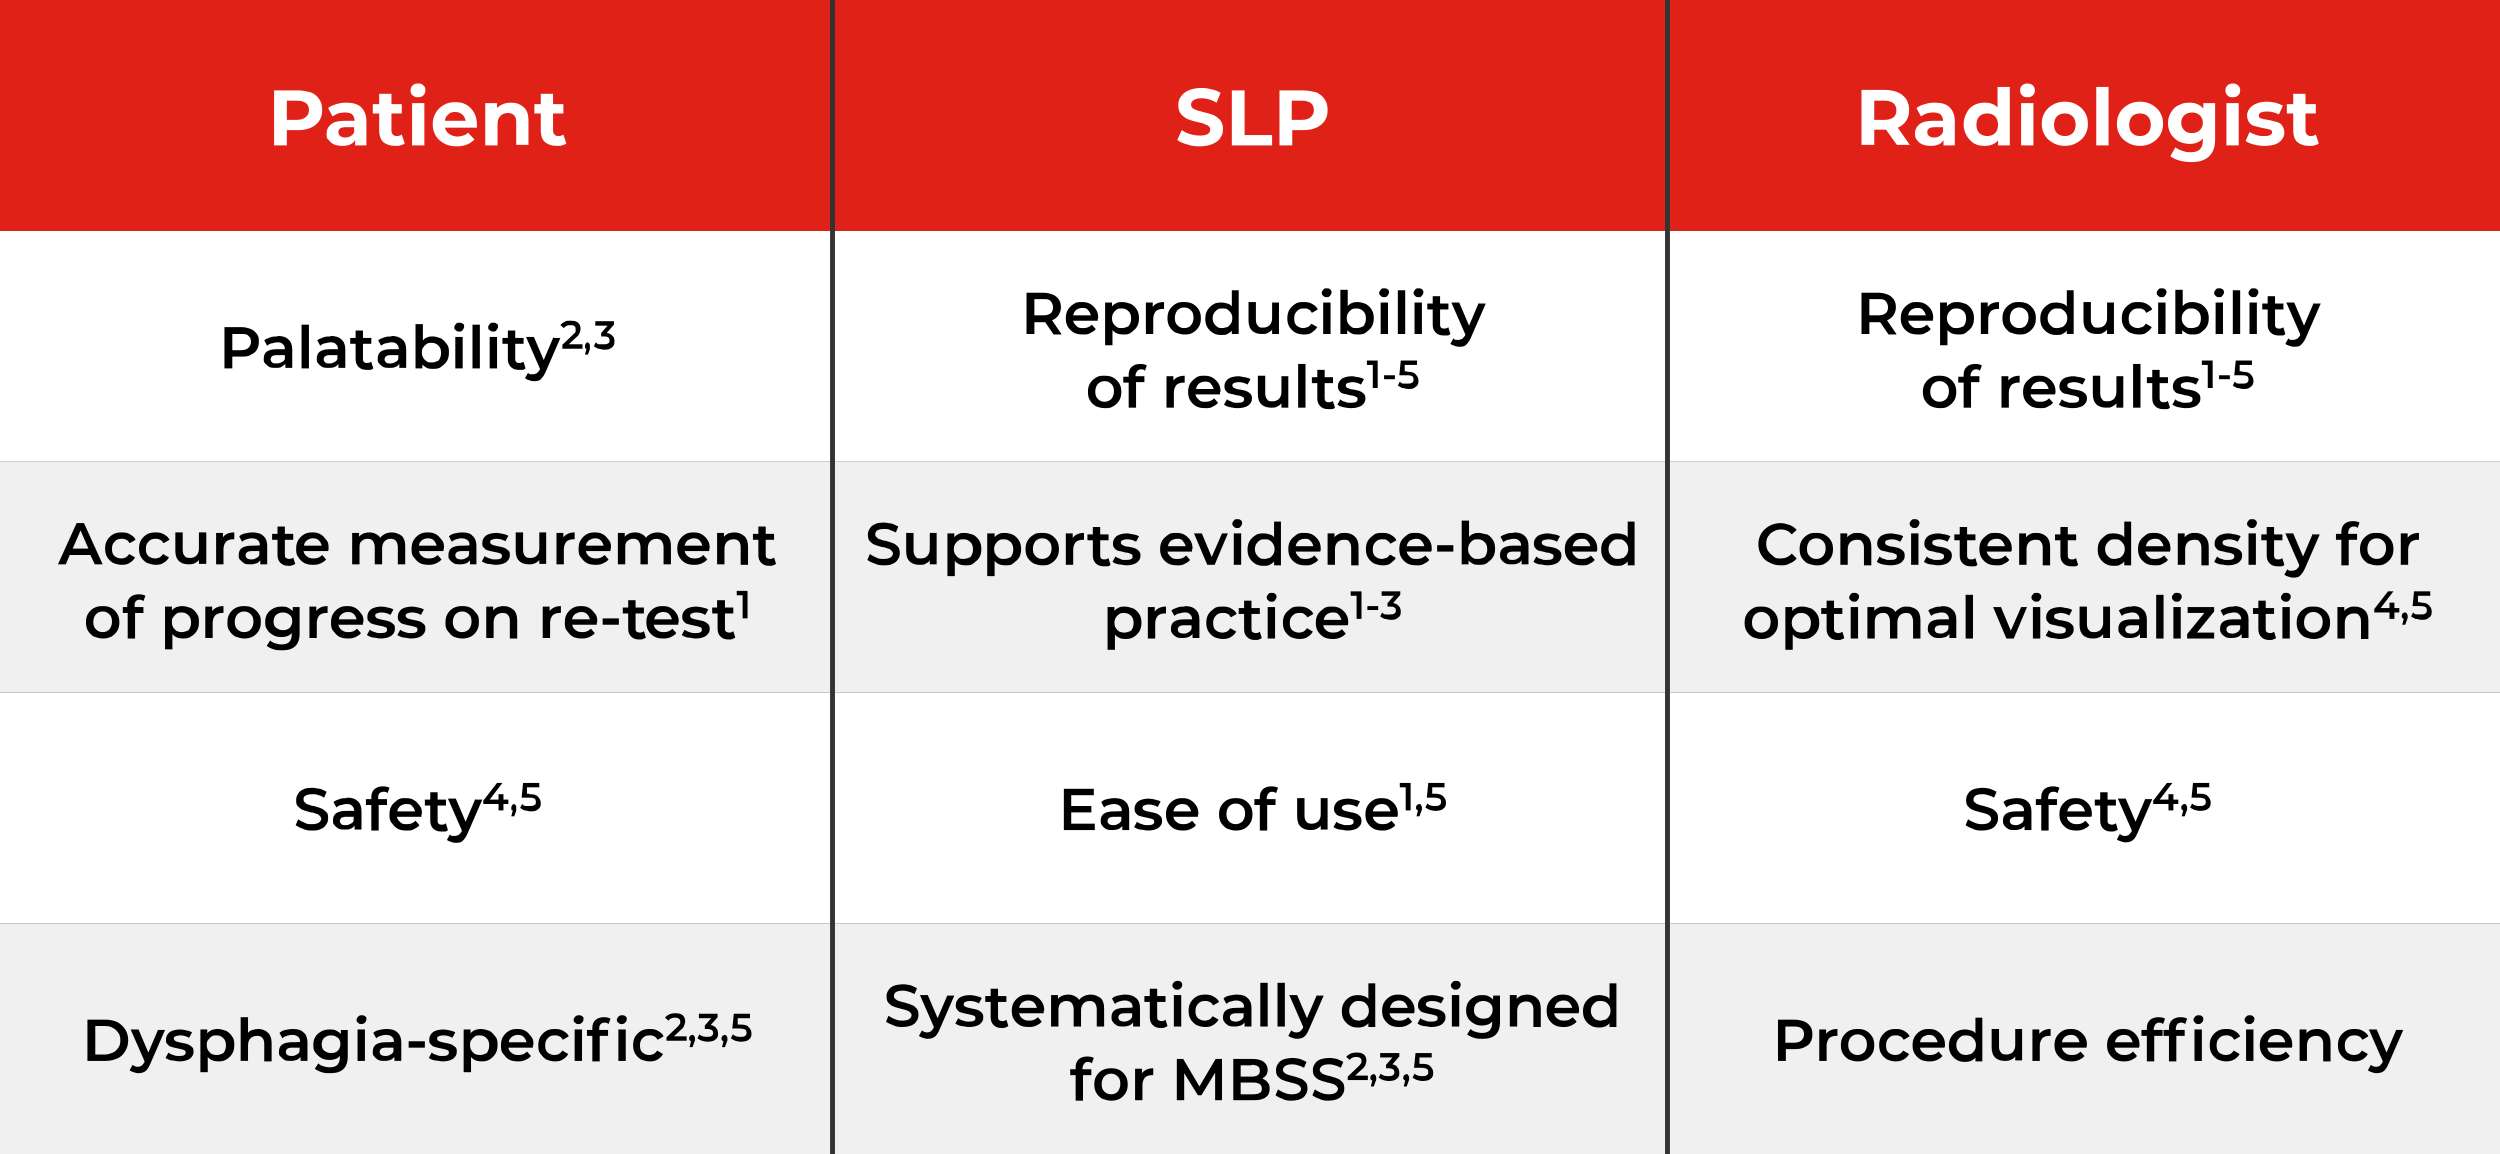 <?xml version="1.0" encoding="UTF-8"?>
<svg xmlns="http://www.w3.org/2000/svg" xmlns:xlink="http://www.w3.org/1999/xlink" id="Layer_1" version="1.1" viewBox="0 0 509 235">
  <rect x="0" y="0" width="509" height="235" fill="#333333" stroke="none"/>
  <!-- Generator: Adobe Illustrator 29.2.1, SVG Export Plug-In . SVG Version: 2.1.0 Build 116)  -->
  <defs>
    <style>
      .st0 {
        fill: none;
      }

      .st1 {
        clip-path: url(#clippath-11);
      }

      .st2 {
        clip-path: url(#clippath-10);
      }

      .st3 {
        clip-path: url(#clippath-13);
      }

      .st4 {
        clip-path: url(#clippath-14);
      }

      .st5 {
        clip-path: url(#clippath-12);
      }

      .st6 {
        fill: #e02117;
      }

      .st7 {
        clip-path: url(#clippath-1);
      }

      .st8 {
        clip-path: url(#clippath-3);
      }

      .st9 {
        clip-path: url(#clippath-4);
      }

      .st10 {
        clip-path: url(#clippath-2);
      }

      .st11 {
        clip-path: url(#clippath-7);
      }

      .st12 {
        clip-path: url(#clippath-6);
      }

      .st13 {
        clip-path: url(#clippath-9);
      }

      .st14 {
        clip-path: url(#clippath-8);
      }

      .st15 {
        clip-path: url(#clippath-5);
      }

      .st16 {
        fill: #fff;
      }

      .st17 {
        fill: #f0f0f0;
      }

      .st18 {
        clip-path: url(#clippath);
      }
    </style>
    <clipPath id="clippath">
      <rect class="st0" y="188" width="169" height="47"></rect>
    </clipPath>
    <clipPath id="clippath-1">
      <rect class="st0" x="170" y="188" width="169" height="47"></rect>
    </clipPath>
    <clipPath id="clippath-2">
      <rect class="st0" x="340" y="188" width="169" height="47"></rect>
    </clipPath>
    <clipPath id="clippath-3">
      <rect class="st0" y="94" width="169" height="47"></rect>
    </clipPath>
    <clipPath id="clippath-4">
      <rect class="st0" x="170" y="94" width="169" height="47"></rect>
    </clipPath>
    <clipPath id="clippath-5">
      <rect class="st0" x="340" y="94" width="169" height="47"></rect>
    </clipPath>
    <clipPath id="clippath-6">
      <rect class="st0" y="141" width="169" height="47"></rect>
    </clipPath>
    <clipPath id="clippath-7">
      <rect class="st0" x="170" y="141" width="169" height="47"></rect>
    </clipPath>
    <clipPath id="clippath-8">
      <rect class="st0" x="340" y="141" width="169" height="47"></rect>
    </clipPath>
    <clipPath id="clippath-9">
      <rect class="st0" y="47" width="169" height="47"></rect>
    </clipPath>
    <clipPath id="clippath-10">
      <rect class="st0" x="170" y="47" width="169" height="47"></rect>
    </clipPath>
    <clipPath id="clippath-11">
      <rect class="st0" x="340" y="47" width="169" height="47"></rect>
    </clipPath>
    <clipPath id="clippath-12">
      <rect class="st0" width="169" height="47"></rect>
    </clipPath>
    <clipPath id="clippath-13">
      <rect class="st0" x="170" width="169" height="47"></rect>
    </clipPath>
    <clipPath id="clippath-14">
      <rect class="st0" x="340" width="169" height="47"></rect>
    </clipPath>
  </defs>
  <g class="st18">
    <rect class="st17" x="-1" y="187" width="171" height="49"></rect>
  </g>
  <path d="M17.8,216h3.7c.9,0,1.7-.2,2.4-.5.7-.3,1.2-.8,1.6-1.5.4-.6.6-1.4.6-2.2s-.2-1.6-.6-2.2c-.4-.6-.9-1.1-1.6-1.5-.7-.3-1.5-.5-2.4-.5h-3.7v8.4h0ZM19.4,214.7v-5.8h2c.6,0,1.2.1,1.6.4.5.2.8.6,1.1,1,.3.4.4.9.4,1.5s-.1,1.1-.4,1.5-.6.8-1.1,1-1,.4-1.6.4h-2ZM32.2,209.6l-2,4.7-2-4.7h-1.6l2.8,6.4v.3c-.2.3-.4.5-.6.7-.2.1-.4.2-.7.2s-.4,0-.6-.1-.4-.2-.5-.3l-.6,1.1c.2.2.5.3.8.4.3.1.6.2.9.2.6,0,1.1-.1,1.5-.4.4-.3.7-.8,1-1.5l3-6.9h-1.4ZM36.5,216.1c.9,0,1.6-.2,2.1-.5.5-.4.8-.8.8-1.4s0-.8-.4-1.1c-.2-.2-.5-.4-.8-.5s-.7-.2-1.3-.3c-.5-.1-.9-.2-1.1-.3-.2-.1-.4-.3-.4-.5s0-.4.3-.5.6-.2,1-.2c.7,0,1.3.2,1.8.5l.6-1.1c-.3-.2-.6-.3-1.1-.4-.4-.1-.9-.2-1.3-.2-.9,0-1.6.2-2.1.5-.5.4-.8.9-.8,1.5s0,.8.4,1.1c.2.3.5.4.9.5.3.1.8.2,1.3.3s.9.2,1.1.3c.2.1.3.2.3.5,0,.5-.4.7-1.3.7s-.8-.1-1.2-.2c-.4-.1-.8-.3-1-.5l-.6,1.1c.3.2.7.4,1.2.5.6,0,1.1.2,1.6.2h0ZM44.3,209.5c-.4,0-.8.1-1.2.2-.4.2-.7.4-.9.7v-.8h-1.4v8.7h1.5v-3.1c.5.6,1.2.9,2.1.9s1.2-.1,1.7-.4c.5-.3.9-.7,1.2-1.2s.4-1.1.4-1.7,0-1.2-.4-1.7c-.3-.5-.7-.9-1.2-1.2-.6-.2-1.2-.4-1.8-.4h0ZM44.1,214.8c-.4,0-.7-.1-1-.2-.3-.2-.5-.4-.7-.7s-.3-.7-.3-1.1,0-.8.3-1.1.4-.5.7-.7.6-.2,1-.2c.6,0,1,.2,1.4.6.4.4.5.9.5,1.5s-.2,1.1-.5,1.5c-.4.2-.8.4-1.4.4h0ZM52.6,209.5c-.4,0-.9.1-1.2.2-.4.1-.7.3-.9.6v-3.2h-1.5v8.9h1.5v-3.2c0-.6.2-1.1.5-1.4.3-.3.8-.5,1.3-.5s.9.1,1.1.4c.3.3.4.7.4,1.3v3.5h1.5v-3.7c0-.9-.2-1.6-.7-2.1s-1.2-.8-2-.8h0ZM59.6,209.5c-.5,0-1,.1-1.5.2-.5.1-.9.3-1.2.6l.6,1.1c.2-.2.5-.4.9-.5.3-.1.7-.2,1.1-.2s.9.1,1.2.4c.3.2.4.6.4,1h0c0,.1-1.7.1-1.7.1-.9,0-1.6.2-2,.5s-.6.8-.6,1.4,0,.7.3,1,.5.5.8.7c.4.2.8.2,1.3.2s.9-.1,1.2-.2c.3-.1.6-.4.8-.6v.8h1.4v-3.8c0-.9-.3-1.6-.8-2-.5-.5-1.2-.7-2.2-.7h0ZM59.4,215c-.4,0-.7-.1-.9-.2-.2-.2-.3-.4-.3-.6,0-.6.4-.9,1.3-.9h1.5v.7c0,.3-.3.6-.6.7-.3.2-.6.3-1,.3h0ZM69.4,209.6v.9c-.3-.3-.6-.5-1-.7s-.8-.2-1.3-.2-1.2.1-1.7.4c-.5.3-.9.6-1.2,1.1-.3.5-.4,1-.4,1.6s0,1.1.4,1.6.7.8,1.2,1.1,1,.4,1.7.4.8-.1,1.2-.2c.4-.1.7-.4.9-.6v.3c0,.7-.2,1.1-.5,1.5-.3.3-.8.5-1.5.5s-.9-.1-1.3-.2c-.4-.1-.8-.3-1.1-.6l-.7,1.1c.4.3.8.5,1.4.7s1.1.2,1.8.2c2.3,0,3.5-1.1,3.5-3.4v-5.4h-1.4ZM67.4,214.4c-.6,0-1-.2-1.4-.5s-.5-.8-.5-1.3.2-1,.5-1.3c.4-.3.8-.5,1.4-.5s1,.2,1.4.5.5.8.5,1.3-.2,1-.5,1.3c-.4.4-.8.5-1.4.5h0ZM72.8,216h1.5v-6.4h-1.5v6.4h0ZM73.6,208.5c.3,0,.5-.1.7-.3s.3-.4.3-.7,0-.5-.3-.6c-.2-.2-.4-.2-.7-.2s-.5.1-.7.3-.3.4-.3.6c0,.3,0,.5.3.6.2.3.4.3.7.3h0ZM78.7,209.5c-.5,0-1,.1-1.5.2-.5.1-.9.3-1.2.6l.6,1.1c.2-.2.5-.4.9-.5.3-.1.7-.2,1.1-.2s.9.1,1.2.4c.3.2.4.6.4,1h0c0,.1-1.7.1-1.7.1-.9,0-1.6.2-2,.5s-.6.8-.6,1.4,0,.7.3,1c.2.3.5.5.8.7.4.2.8.2,1.3.2s.9-.1,1.2-.2c.3-.1.6-.4.8-.6v.8h1.4v-3.8c0-.9-.3-1.6-.8-2-.5-.5-1.2-.7-2.2-.7h0ZM78.5,215c-.4,0-.7-.1-.9-.2-.2-.2-.3-.4-.3-.6,0-.6.4-.9,1.3-.9h1.5v.7c0,.3-.3.6-.6.7-.3.2-.6.3-1,.3h0ZM83.2,213.3h3.3v-1.3h-3.3v1.3h0ZM90.1,216.1c.9,0,1.6-.2,2.1-.5.5-.4.8-.8.8-1.4s0-.8-.4-1.1-.5-.4-.8-.5-.7-.2-1.3-.3c-.5-.1-.9-.2-1.1-.3s-.4-.3-.4-.5,0-.4.3-.5c.2-.1.6-.2,1-.2.7,0,1.3.2,1.8.5l.6-1.1c-.3-.2-.6-.3-1.1-.4-.4-.1-.9-.2-1.3-.2-.9,0-1.6.2-2.1.5-.5.4-.8.9-.8,1.5s0,.8.4,1.1c.2.3.5.4.9.5.3.1.8.2,1.3.3s.9.2,1.1.3.3.2.3.5c0,.5-.4.7-1.3.7s-.8-.1-1.2-.2c-.4-.1-.8-.3-1-.5l-.6,1.1c.3.2.7.4,1.2.5.6,0,1.1.2,1.6.2h0ZM97.9,209.5c-.4,0-.8.1-1.2.2-.4.2-.7.4-.9.7v-.8h-1.4v8.7h1.5v-3.1c.5.6,1.2.9,2.1.9s1.2-.1,1.7-.4c.5-.3.9-.7,1.2-1.2.3-.5.4-1.1.4-1.7s0-1.2-.4-1.7-.7-.9-1.2-1.2c-.6-.2-1.2-.4-1.8-.4h0ZM97.7,214.8c-.4,0-.7-.1-1-.2-.3-.2-.5-.4-.7-.7s-.3-.7-.3-1.1,0-.8.3-1.1c.2-.3.4-.5.7-.7.3-.2.6-.2,1-.2.6,0,1,.2,1.4.6.4.4.5.9.5,1.5s-.2,1.1-.5,1.5c-.4.2-.8.4-1.4.4h0ZM108.6,212.8c0-.7,0-1.2-.4-1.7s-.7-.9-1.2-1.2-1-.4-1.7-.4-1.2.1-1.7.4c-.5.3-.9.7-1.2,1.2-.3.5-.4,1.1-.4,1.7s0,1.2.4,1.7.7.9,1.2,1.2,1.2.4,1.9.4,1-.1,1.5-.3c.4-.2.8-.4,1.1-.8l-.8-.9c-.5.5-1,.7-1.7.7s-1-.1-1.4-.4c-.4-.3-.6-.6-.7-1.1h5c0-.2,0-.4,0-.5h0ZM105.4,210.7c.5,0,.9.1,1.2.4.3.3.5.7.6,1.1h-3.6c0-.5.3-.8.6-1.1.3-.2.7-.4,1.2-.4h0ZM113,216.1c.6,0,1.2-.1,1.6-.4.5-.3.8-.6,1.1-1.1l-1.2-.7c-.2.3-.4.5-.7.7-.3.1-.6.2-.9.2-.6,0-1-.2-1.4-.5-.4-.4-.5-.8-.5-1.5s.2-1.1.6-1.5.8-.5,1.4-.5.6.1.9.2c.3.1.5.4.7.7l1.2-.7c-.2-.5-.6-.8-1.1-1.1s-1-.4-1.7-.4-1.3.1-1.8.4c-.5.3-.9.7-1.2,1.2-.3.5-.4,1.1-.4,1.7s0,1.2.4,1.7.7.9,1.2,1.2c.5.2,1.1.4,1.8.4h0ZM117,216h1.5v-6.4h-1.5v6.4h0ZM117.8,208.5c.3,0,.5-.1.7-.3s.3-.4.3-.7,0-.5-.3-.6c-.2-.2-.4-.2-.7-.2s-.5.1-.7.3-.3.4-.3.6c0,.3,0,.5.3.6.2.3.4.3.7.3h0ZM123.1,208.2c.3,0,.6.1.8.3l.4-1.1c-.3-.2-.8-.3-1.4-.3s-1.3.2-1.7.6c-.4.4-.6.9-.6,1.6v.4h-1.1v1.2h1.1v5.2h1.5v-5.2h1.7v-1.2h-1.8v-.4c0-.7.5-1.1,1.1-1.1h0ZM125.9,216h1.5v-6.4h-1.5v6.4h0ZM126.6,208.5c.3,0,.5-.1.7-.3s.3-.4.3-.7,0-.5-.3-.6c-.2-.2-.4-.2-.7-.2s-.5.1-.7.3-.3.4-.3.6c0,.3,0,.5.3.6.2.3.5.3.7.3h0ZM132.3,216.1c.6,0,1.2-.1,1.6-.4.5-.3.8-.6,1.1-1.1l-1.2-.7c-.2.3-.4.5-.7.7-.3.1-.6.2-.9.2-.6,0-1-.2-1.4-.5-.4-.4-.5-.8-.5-1.5s.2-1.1.6-1.5c.4-.4.8-.5,1.4-.5s.6.1.9.2c.3.1.5.4.7.7l1.2-.7c-.2-.5-.6-.8-1.1-1.1s-1-.4-1.7-.4-1.3.1-1.8.4c-.5.3-.9.7-1.2,1.2s-.4,1.1-.4,1.7.1,1.2.4,1.7c.3.5.7.9,1.2,1.2.5.2,1.1.4,1.8.4h0Z"></path>
  <path d="M137.1,211.1l1.5-1.4c.4-.3.6-.6.7-.9.1-.3.2-.6.2-.9,0-.5-.2-.9-.5-1.2-.4-.3-.8-.4-1.5-.4s-.9.1-1.2.2c-.4.2-.7.4-.9.7l.7.6c.3-.4.7-.6,1.3-.6s.6.1.8.2c.2.1.3.3.3.6s0,.4-.1.5c-.1.2-.3.4-.5.6l-2.2,2.1v.7h4.1v-.9h-2.7ZM141,210.7c-.2,0-.3.1-.5.2-.1.1-.2.3-.2.5s0,.3.1.4c.1.1.2.2.3.2l-.3,1.2h.6l.4-1.1c.1-.2.1-.3.1-.4v-.3c0-.2-.1-.4-.2-.5,0,0-.1-.2-.3-.2h0ZM144.7,208.7l1.4-1.6v-.7h-3.8v.9h2.5l-1.3,1.5v.7h.5c.4,0,.7.1.9.2.2.1.3.4.3.6,0,.3-.1.5-.3.6-.2.2-.5.2-.9.2s-.6,0-.9-.1c-.3-.1-.5-.2-.7-.4l-.4.8c.3.2.6.4.9.5.4.1.8.2,1.2.2s.9-.1,1.2-.2c.3-.2.6-.4.7-.6.2-.3.2-.6.2-.9s-.1-.8-.4-1.1c-.2-.3-.6-.5-1.1-.6h0ZM147.6,210.7c-.2,0-.3.1-.5.2-.1.1-.2.3-.2.5s0,.3.1.4c.1.1.2.2.3.2l-.3,1.2h.6l.4-1.1c.1-.2.1-.3.1-.4v-.3c0-.2-.1-.4-.2-.5,0,0-.1-.2-.3-.2h0ZM150.7,208.6h-.5v-1.3h2.5v-.9h-3.3l-.3,3h1.4c.5,0,.9.1,1.2.2.2.1.3.4.3.7s-.1.5-.3.6c-.2.2-.5.2-.9.2s-.6,0-.9-.1c-.3-.1-.5-.2-.7-.4l-.4.8c.3.2.6.4.9.5.4.1.8.2,1.2.2s.9-.1,1.2-.2c.3-.2.6-.4.7-.6.2-.3.2-.6.2-.9,0-.5-.2-.9-.6-1.3-.3-.4-.9-.5-1.7-.5h0Z"></path>
  <g class="st7">
    <rect class="st17" x="169" y="187" width="171" height="49"></rect>
  </g>
  <path d="M183.6,209.1c.7,0,1.4-.1,1.9-.3s.9-.5,1.1-.9c.3-.4.4-.8.4-1.3s-.1-1-.4-1.3c-.3-.3-.6-.6-1-.7-.4-.2-.9-.3-1.5-.5-.5-.1-.8-.2-1.1-.3s-.5-.2-.7-.4-.3-.3-.3-.6.1-.6.4-.8c.3-.2.8-.3,1.4-.3s.8.1,1.2.2c.4.1.8.3,1.2.5l.5-1.2c-.4-.2-.8-.4-1.3-.6-.5-.1-1-.2-1.5-.2s-1.4.1-1.9.3-.9.5-1.1.9c-.3.4-.4.8-.4,1.3s.1,1,.4,1.3c.3.3.6.6,1,.7.4.2.9.3,1.6.5.5.1.8.2,1.1.3s.5.2.7.4.3.4.3.6c0,.3-.2.6-.5.8s-.8.3-1.4.3-1-.1-1.5-.3-.9-.4-1.3-.7l-.5,1.2c.4.3.8.5,1.4.7.5.3,1.1.4,1.8.4h0ZM192.9,202.6l-2,4.7-2-4.7h-1.6l2.8,6.4v.3c-.2.3-.4.5-.6.7-.2.1-.4.2-.7.2s-.4,0-.6-.1c-.2-.1-.4-.2-.5-.3l-.6,1.1c.2.2.5.3.8.4.3.1.6.2.9.2.6,0,1.1-.1,1.5-.4.4-.3.7-.8,1-1.5l3-6.9h-1.4ZM197.3,209.1c.9,0,1.6-.2,2.1-.5.5-.4.8-.8.8-1.4s-.1-.8-.4-1.1c-.2-.2-.5-.4-.8-.5s-.7-.2-1.3-.3c-.5-.1-.9-.2-1.1-.3-.2-.1-.4-.3-.4-.5s.1-.4.3-.5.6-.2,1-.2c.7,0,1.3.2,1.8.5l.6-1.1c-.3-.2-.6-.3-1.1-.4-.4-.1-.9-.2-1.3-.2-.9,0-1.6.2-2.1.5-.5.4-.8.9-.8,1.5s.1.8.4,1.1c.2.3.5.4.9.5.3.1.8.2,1.3.3s.9.2,1.1.3c.2.1.3.2.3.5,0,.5-.4.7-1.3.7s-.8-.1-1.2-.2c-.4-.1-.8-.3-1-.5l-.6,1.1c.3.2.7.4,1.2.5.5,0,1,.2,1.6.2h0ZM204.9,207.6c-.2.2-.5.3-.8.3s-.5-.1-.7-.2c-.2-.2-.2-.4-.2-.7v-3h1.7v-1.2h-1.7v-1.5h-1.5v1.5h-1.1v1.2h1.1v3.1c0,.7.2,1.2.6,1.6s.9.6,1.6.6.5,0,.8-.1.5-.2.6-.3l-.4-1.3h0ZM212.6,205.8c0-.7-.1-1.2-.4-1.7-.3-.5-.7-.9-1.2-1.2s-1-.4-1.7-.4-1.2.1-1.7.4c-.5.3-.9.7-1.2,1.2s-.4,1.1-.4,1.7.1,1.2.4,1.7c.3.5.7.9,1.2,1.2s1.2.4,1.9.4,1-.1,1.5-.3c.4-.2.8-.4,1.1-.8l-.8-.9c-.5.5-1,.7-1.7.7s-1-.1-1.4-.4c-.4-.3-.6-.6-.7-1.1h5c0-.2,0-.4,0-.5h0ZM209.3,203.7c.5,0,.9.1,1.2.4.3.3.5.7.6,1.1h-3.6c.1-.5.3-.8.6-1.1.3-.2.7-.4,1.2-.4h0ZM222.1,202.5c-.5,0-1,.1-1.4.3s-.8.5-1,.8c-.2-.4-.5-.6-.9-.8s-.8-.3-1.3-.3-.8.1-1.2.2c-.4.2-.7.4-.9.7v-.8h-1.4v6.4h1.5v-3.3c0-.6.1-1.1.4-1.4s.7-.5,1.2-.5.8.1,1.1.4c.2.3.4.7.4,1.3v3.5h1.5v-3.3c0-.6.2-1.1.5-1.4.3-.3.7-.5,1.2-.5s.8.1,1.1.4c.2.3.4.7.4,1.3v3.5h1.5v-3.7c0-.9-.2-1.6-.7-2.1-.6-.4-1.2-.7-2-.7h0ZM229.1,202.5c-.5,0-1,.1-1.5.2-.5.1-.9.3-1.2.6l.6,1.1c.2-.2.5-.4.9-.5.3-.1.7-.2,1.1-.2s.9.1,1.2.4c.3.2.4.6.4,1h0c0,.1-1.7.1-1.7.1-.9,0-1.6.2-2,.5s-.6.8-.6,1.4.1.7.3,1,.5.5.8.7c.4.2.8.2,1.3.2s.9-.1,1.2-.2c.3-.1.6-.4.8-.6v.8h1.4v-3.8c0-.9-.3-1.6-.8-2-.6-.5-1.3-.7-2.2-.7h0ZM228.9,208c-.4,0-.7-.1-.9-.2-.2-.2-.3-.4-.3-.6,0-.6.4-.9,1.3-.9h1.5v.7c-.1.3-.3.6-.6.7-.3.2-.7.3-1,.3h0ZM237.3,207.6c-.2.2-.5.3-.8.3s-.5-.1-.7-.2c-.2-.2-.2-.4-.2-.7v-3h1.7v-1.2h-1.7v-1.5h-1.5v1.5h-1.1v1.2h1.1v3.1c0,.7.2,1.2.6,1.6s.9.6,1.6.6.5,0,.8-.1.5-.2.6-.3l-.4-1.3h0ZM239,209h1.5v-6.4h-1.5v6.4h0ZM239.7,201.5c.3,0,.5-.1.7-.3s.3-.4.3-.7-.1-.5-.3-.6c-.2-.2-.4-.2-.7-.2s-.5.1-.7.3-.3.4-.3.6c0,.3.1.5.3.6.2.3.4.3.7.3h0ZM245.4,209.1c.6,0,1.2-.1,1.6-.4.5-.3.8-.6,1.1-1.1l-1.2-.7c-.2.3-.4.5-.7.7-.3.1-.6.2-.9.2-.6,0-1-.2-1.4-.5-.4-.4-.5-.8-.5-1.5s.2-1.1.6-1.5c.4-.4.8-.5,1.4-.5s.6.1.9.2c.3.1.5.4.7.7l1.2-.7c-.2-.5-.6-.8-1.1-1.1s-1-.4-1.7-.4-1.3.1-1.8.4c-.5.3-.9.7-1.2,1.2s-.4,1.1-.4,1.7.1,1.2.4,1.7c.3.5.7.9,1.2,1.2.5.2,1.1.4,1.8.4h0ZM251.8,202.5c-.5,0-1,.1-1.5.2-.5.1-.9.3-1.2.6l.6,1.1c.2-.2.5-.4.9-.5.3-.1.7-.2,1.1-.2s.9.1,1.2.4c.3.2.4.6.4,1h0c0,.1-1.7.1-1.7.1-.9,0-1.6.2-2,.5s-.6.8-.6,1.4.1.7.3,1,.5.5.8.7c.4.2.8.2,1.3.2s.9-.1,1.2-.2c.3-.1.6-.4.8-.6v.8h1.4v-3.8c0-.9-.3-1.6-.8-2-.5-.5-1.2-.7-2.2-.7h0ZM251.6,208c-.4,0-.7-.1-.9-.2-.2-.2-.3-.4-.3-.6,0-.6.4-.9,1.3-.9h1.5v.7c-.1.3-.3.6-.6.7-.3.2-.6.3-1,.3h0ZM256.6,209h1.5v-8.9h-1.5v8.9h0ZM260.1,209h1.5v-8.9h-1.5v8.9h0ZM268.1,202.6l-2,4.7-2-4.7h-1.6l2.8,6.4v.3c-.2.3-.4.5-.6.7-.2.1-.4.2-.7.2s-.4,0-.6-.1-.4-.2-.5-.3l-.6,1.1c.2.2.5.3.8.4.3.1.6.2.9.2.6,0,1.1-.1,1.5-.4.4-.3.7-.8,1-1.5l3-6.9h-1.4ZM278.6,200.1v3.3c-.2-.3-.5-.5-.9-.6s-.7-.2-1.2-.2-1.2.1-1.7.4c-.5.3-.9.7-1.2,1.2-.3.5-.4,1.1-.4,1.7s.1,1.2.4,1.7.7.9,1.2,1.2,1,.4,1.7.4.8-.1,1.2-.2c.4-.2.7-.4.9-.7v.8h1.4v-8.9h-1.4ZM276.7,207.8c-.4,0-.7-.1-1-.2-.3-.2-.5-.4-.7-.7s-.3-.7-.3-1.1.1-.8.3-1.1c.2-.3.4-.5.7-.7.3-.2.6-.2,1-.2s.7.1,1,.2c.3.2.5.4.7.7s.3.7.3,1.1-.1.8-.3,1.1c-.2.3-.4.5-.7.7-.3,0-.7.2-1,.2h0ZM288,205.8c0-.7-.1-1.2-.4-1.7s-.7-.9-1.2-1.2-1-.4-1.7-.4-1.2.1-1.7.4c-.5.3-.9.7-1.2,1.2-.3.5-.4,1.1-.4,1.7s.1,1.2.4,1.7.7.9,1.2,1.2,1.2.4,1.9.4,1-.1,1.5-.3c.4-.2.8-.4,1.1-.8l-.8-.9c-.5.5-1,.7-1.7.7s-1-.1-1.4-.4c-.4-.3-.6-.6-.7-1.1h5c.1-.2.1-.4.1-.5h0ZM284.8,203.7c.5,0,.9.1,1.2.4.3.3.5.7.6,1.1h-3.6c.1-.5.3-.8.6-1.1.3-.2.7-.4,1.2-.4h0ZM291.4,209.1c.9,0,1.6-.2,2.1-.5.5-.4.8-.8.8-1.4s-.1-.8-.4-1.1c-.2-.2-.5-.4-.8-.5s-.7-.2-1.3-.3c-.5-.1-.9-.2-1.1-.3s-.4-.3-.4-.5.1-.4.3-.5c.2-.1.6-.2,1-.2.7,0,1.3.2,1.8.5l.6-1.1c-.3-.2-.6-.3-1.1-.4-.4-.1-.9-.2-1.3-.2-.9,0-1.6.2-2.1.5-.5.4-.8.9-.8,1.5s.1.8.4,1.1c.2.3.5.4.9.5.3.1.8.2,1.3.3s.9.2,1.1.3.3.2.3.5c0,.5-.4.7-1.3.7s-.8-.1-1.2-.2c-.4-.1-.8-.3-1-.5l-.6,1.1c.3.2.7.4,1.2.5.6,0,1.1.2,1.6.2h0ZM295.6,209h1.5v-6.4h-1.5v6.4h0ZM296.4,201.5c.3,0,.5-.1.7-.3s.3-.4.3-.7-.1-.5-.3-.6c-.2-.2-.4-.2-.7-.2s-.5.1-.7.3-.3.4-.3.6c0,.3.1.5.3.6.2.3.4.3.7.3h0ZM304,202.6v.9c-.3-.3-.6-.5-1-.7s-.8-.2-1.3-.2-1.2.1-1.6.4c-.5.3-.9.6-1.2,1.1-.3.5-.4,1-.4,1.6s.1,1.1.4,1.6.7.8,1.2,1.1,1,.4,1.6.4.8-.1,1.2-.2c.4-.1.7-.4.9-.6v.3c0,.7-.2,1.1-.5,1.5-.3.3-.8.5-1.5.5s-.9-.1-1.3-.2c-.4-.1-.8-.3-1.1-.6l-.7,1.1c.4.3.8.5,1.4.7s1.1.2,1.8.2c2.3,0,3.5-1.1,3.5-3.4v-5.4h-1.4ZM302,207.4c-.6,0-1-.2-1.4-.5s-.5-.8-.5-1.3.2-1,.5-1.3c.4-.3.8-.5,1.4-.5s1,.2,1.4.5.5.8.5,1.3-.2,1-.5,1.3c-.3.4-.8.5-1.4.5h0ZM311,202.5c-.5,0-.9.1-1.3.2-.4.2-.7.4-.9.7v-.8h-1.4v6.4h1.5v-3.2c0-.6.2-1.1.5-1.4.3-.3.8-.5,1.3-.5s.9.1,1.1.4c.3.3.4.7.4,1.3v3.5h1.5v-3.7c0-.9-.2-1.6-.7-2.1-.5-.5-1.2-.8-2-.8h0Z"></path>
  <path d="M321.5,205.8c0-.7-.1-1.2-.4-1.7s-.7-.9-1.2-1.2-1-.4-1.7-.4-1.2.1-1.7.4c-.5.3-.9.7-1.2,1.2-.3.5-.4,1.1-.4,1.7s.1,1.2.4,1.7.7.9,1.2,1.2,1.2.4,1.9.4,1-.1,1.5-.3c.4-.2.8-.4,1.1-.8l-.8-.9c-.5.5-1,.7-1.7.7s-1-.1-1.4-.4c-.4-.3-.6-.6-.7-1.1h5c.1-.2.1-.4.1-.5h0ZM318.3,203.7c.5,0,.9.1,1.2.4.3.3.5.7.6,1.1h-3.6c.1-.5.3-.8.6-1.1.3-.2.7-.4,1.2-.4h0ZM327.7,200.1v3.3c-.2-.3-.5-.5-.9-.6s-.7-.2-1.2-.2-1.2.1-1.7.4c-.5.3-.9.7-1.2,1.2-.3.5-.4,1.1-.4,1.7s.1,1.2.4,1.7.7.9,1.2,1.2,1,.4,1.7.4.8-.1,1.2-.2c.4-.2.7-.4.9-.7v.8h1.4v-8.9h-1.4ZM325.9,207.8c-.4,0-.7-.1-1-.2-.3-.2-.5-.4-.7-.7s-.3-.7-.3-1.1.1-.8.3-1.1c.2-.3.4-.5.7-.7.3-.2.6-.2,1-.2s.7.1,1,.2c.3.2.5.4.7.7s.3.7.3,1.1-.1.8-.3,1.1c-.2.3-.4.5-.7.7-.4,0-.7.2-1,.2h0Z"></path>
  <path d="M221.5,216.2c.3,0,.6.1.8.3l.4-1.1c-.3-.2-.8-.3-1.4-.3s-1.3.2-1.7.6c-.4.4-.6.9-.6,1.6v.4h-1.1v1.2h1.1v5.2h1.5v-5.2h1.7v-1.2h-1.8v-.4c.2-.7.5-1.1,1.1-1.1h0ZM226.2,224.1c.7,0,1.2-.1,1.8-.4.5-.3.9-.7,1.2-1.2s.4-1.1.4-1.7-.1-1.2-.4-1.7c-.3-.5-.7-.9-1.2-1.2s-1.1-.4-1.8-.4-1.2.1-1.8.4c-.5.3-.9.7-1.2,1.2s-.4,1.1-.4,1.7.1,1.2.4,1.7c.3.5.7.9,1.2,1.2.6.2,1.2.4,1.8.4h0ZM226.2,222.8c-.6,0-1-.2-1.4-.6-.4-.4-.5-.9-.5-1.5s.2-1.1.5-1.5c.4-.4.8-.6,1.4-.6s1,.2,1.4.6c.4.4.5.9.5,1.5s-.2,1.1-.5,1.5c-.3.4-.8.6-1.4.6h0ZM232.5,218.5v-.9h-1.4v6.4h1.5v-3.1c0-.6.2-1.1.5-1.5.3-.3.8-.5,1.4-.5h.3v-1.4c-1.1,0-1.8.4-2.3,1h0ZM248.8,224v-8.4h-1.3l-3.3,5.6-3.3-5.6h-1.3v8.4h1.5v-5.5l2.8,4.5h.7l2.8-4.6v5.6h1.4ZM257,219.6c.3-.2.6-.4.8-.7.2-.3.3-.7.3-1.1,0-.7-.3-1.2-.8-1.6-.5-.4-1.3-.6-2.3-.6h-3.9v8.4h4.2c1.1,0,1.9-.2,2.4-.6.6-.4.8-1,.8-1.7s-.1-1-.4-1.3c-.3-.4-.6-.6-1.1-.8h0ZM254.8,216.8c.5,0,1,.1,1.3.3.3.2.4.5.4.9s-.1.7-.4.9c-.3.2-.7.3-1.3.3h-2.2v-2.3h2.2ZM255.1,222.8h-2.5v-2.4h2.5c1.2,0,1.8.4,1.8,1.2.1.8-.5,1.2-1.8,1.2h0ZM262.8,224.1c.7,0,1.4-.1,1.9-.3s.9-.5,1.1-.9c.3-.4.4-.8.4-1.3s-.1-1-.4-1.3-.6-.6-1-.7c-.4-.2-.9-.3-1.5-.5-.5-.1-.8-.2-1.1-.3-.3-.1-.5-.2-.7-.4s-.3-.3-.3-.6.2-.6.5-.8.8-.3,1.4-.3.8.1,1.2.2c.4.1.8.3,1.2.5l.5-1.2c-.4-.2-.8-.4-1.3-.6-.5-.1-1-.2-1.5-.2s-1.4.1-1.9.3-.9.5-1.1.9c-.3.4-.4.8-.4,1.3s.1,1,.4,1.3.6.6,1,.7c.4.2.9.3,1.6.5.5.1.8.2,1.1.3.3.1.5.2.7.4s.3.4.3.6c0,.3-.2.6-.5.8s-.8.3-1.4.3-1-.1-1.5-.3-.9-.4-1.3-.7l-.5,1.2c.4.3.8.5,1.4.7.4.3,1.1.4,1.7.4h0ZM270.3,224.1c.7,0,1.4-.1,1.9-.3s.9-.5,1.1-.9c.3-.4.4-.8.4-1.3s-.1-1-.4-1.3-.6-.6-1-.7c-.4-.2-.9-.3-1.5-.5-.5-.1-.8-.2-1.1-.3-.3-.1-.5-.2-.7-.4s-.3-.3-.3-.6.2-.6.5-.8.8-.3,1.4-.3.8.1,1.2.2c.4.1.8.3,1.2.5l.5-1.2c-.4-.2-.8-.4-1.3-.6-.5-.1-1-.2-1.5-.2s-1.4.1-1.9.3-.9.5-1.1.9c-.3.4-.4.8-.4,1.3s.1,1,.4,1.3.6.6,1,.7c.4.2.9.3,1.6.5.5.1.8.2,1.1.3.3.1.5.2.7.4s.3.4.3.6c0,.3-.2.6-.5.8s-.8.3-1.4.3-1-.1-1.5-.3-.9-.4-1.3-.7l-.5,1.2c.4.3.8.5,1.4.7.5.3,1.1.4,1.7.4h0Z"></path>
  <path d="M275.8,219.1l1.5-1.4c.4-.3.6-.6.7-.9.1-.3.2-.6.2-.9,0-.5-.2-.9-.5-1.2-.4-.3-.8-.4-1.5-.4s-.9.1-1.2.2c-.4.2-.7.4-.9.7l.7.6c.3-.4.7-.6,1.3-.6s.6.1.8.2.3.3.3.6,0,.4-.1.5c-.1.2-.3.4-.5.6l-2.2,2.1v.7h4.1v-.9h-2.7ZM279.7,218.7c-.2,0-.3.1-.5.2-.1.1-.2.3-.2.5s0,.3.1.4c.1.1.2.2.3.2l-.3,1.2h.6l.4-1.1c.1-.2.1-.3.1-.4v-.3c0-.2-.1-.4-.2-.5.1,0-.1-.2-.3-.2h0ZM283.5,216.7l1.4-1.6v-.7h-3.9v.9h2.5l-1.3,1.5v.7h.5c.4,0,.7.1.9.2s.3.4.3.6c0,.3-.1.5-.3.6-.2.2-.5.2-.9.2s-.6,0-.9-.1-.5-.2-.7-.4l-.4.8c.3.2.6.4.9.5.4.1.8.2,1.2.2s.9-.1,1.2-.2c.3-.2.6-.4.7-.6.2-.3.2-.6.2-.9s-.1-.8-.4-1.1c-.1-.3-.5-.5-1-.6h0ZM286.4,218.7c-.2,0-.3.1-.5.2-.1.1-.2.3-.2.5s0,.3.1.4c.1.1.2.2.3.2l-.3,1.2h.6l.4-1.1c.1-.2.1-.3.1-.4v-.3c0-.2-.1-.4-.2-.5,0,0,0-.2-.3-.2h0ZM289.5,216.6h-.5v-1.3h2.5v-.9h-3.3l-.3,3h1.4c.5,0,.9.1,1.2.2.2.1.3.4.3.7s-.1.5-.3.6c-.2.2-.5.2-.9.2s-.6,0-.9-.1-.5-.2-.7-.4l-.4.8c.3.2.6.4.9.5.4.1.8.2,1.2.2s.9-.1,1.2-.2c.3-.2.6-.4.7-.6.2-.3.2-.6.2-.9,0-.5-.2-.9-.6-1.3-.3-.4-.9-.5-1.7-.5h0Z"></path>
  <g class="st10">
    <rect class="st17" x="339" y="187" width="171" height="49"></rect>
  </g>
  <path d="M365.4,207.6h-3.4v8.4h1.6v-2.4h1.9c.7,0,1.4-.1,1.9-.4.5-.2,1-.6,1.2-1,.3-.5.4-1,.4-1.6s-.1-1.1-.4-1.6c-.3-.4-.7-.8-1.2-1s-1.3-.4-2-.4h0ZM365.3,212.3h-1.8v-3.3h1.8c.7,0,1.2.1,1.5.4.4.3.5.7.5,1.2s-.2.9-.5,1.2c-.3.3-.8.5-1.5.5h0ZM371.8,210.5v-.9h-1.4v6.4h1.5v-3.1c0-.6.2-1.1.5-1.5.3-.3.8-.5,1.4-.5h.3v-1.4c-1.1,0-1.9.4-2.3,1h0Z"></path>
  <path d="M378.2,216.1c.7,0,1.2-.1,1.8-.4.5-.3.9-.7,1.2-1.2.3-.5.4-1.1.4-1.7s-.1-1.2-.4-1.7-.7-.9-1.2-1.2-1.1-.4-1.8-.4-1.2.1-1.8.4c-.5.3-.9.7-1.2,1.2-.3.5-.4,1.1-.4,1.7s.1,1.2.4,1.7.7.9,1.2,1.2c.5.2,1.1.4,1.8.4h0ZM378.2,214.8c-.6,0-1-.2-1.4-.6-.4-.4-.5-.9-.5-1.5s.2-1.1.5-1.5c.4-.4.8-.6,1.4-.6s1,.2,1.4.6c.4.4.5.9.5,1.5s-.2,1.1-.5,1.5c-.4.4-.9.6-1.4.6h0ZM385.9,216.1c.6,0,1.2-.1,1.7-.4.5-.3.8-.6,1.1-1.1l-1.2-.7c-.2.3-.4.5-.7.7-.3.1-.6.2-.9.2-.6,0-1-.2-1.4-.5-.4-.4-.5-.8-.5-1.5s.2-1.1.6-1.5.8-.5,1.4-.5.6.1.9.2c.3.1.5.4.7.7l1.2-.7c-.2-.5-.6-.8-1.1-1.1s-1-.4-1.7-.4-1.3.1-1.8.4c-.5.3-.9.7-1.2,1.2-.3.5-.4,1.1-.4,1.7s.1,1.2.4,1.7.7.9,1.2,1.2c.5.2,1.1.4,1.7.4h0ZM396,212.8c0-.7-.1-1.2-.4-1.7s-.7-.9-1.2-1.2-1-.4-1.7-.4-1.2.1-1.7.4c-.5.3-.9.7-1.2,1.2-.3.5-.4,1.1-.4,1.7s.1,1.2.4,1.7.7.9,1.2,1.2,1.2.4,1.9.4,1-.1,1.5-.3c.4-.2.8-.4,1.1-.8l-.8-.9c-.5.5-1,.7-1.7.7s-1-.1-1.4-.4-.6-.6-.7-1.1h5c.1-.2.1-.4.1-.5h0ZM392.7,210.7c.5,0,.9.1,1.2.4.3.3.5.7.6,1.1h-3.6c.1-.5.3-.8.6-1.1.4-.2.8-.4,1.2-.4h0ZM402.2,207.1v3.3c-.2-.3-.5-.5-.9-.6s-.7-.2-1.2-.2-1.2.1-1.7.4c-.5.3-.9.7-1.2,1.2-.3.5-.4,1.1-.4,1.7s.1,1.2.4,1.7.7.9,1.2,1.2,1,.4,1.7.4.8-.1,1.2-.2c.4-.2.7-.4.9-.7v.8h1.4v-8.9h-1.4ZM400.3,214.8c-.4,0-.7-.1-1-.2-.3-.2-.5-.4-.7-.7s-.3-.7-.3-1.1.1-.8.3-1.1c.2-.3.4-.5.7-.7.3-.2.6-.2,1-.2s.7.1,1,.2c.3.2.5.4.7.7s.3.7.3,1.1-.1.8-.3,1.1c-.2.3-.4.5-.7.7-.3,0-.6.2-1,.2h0ZM410.3,209.6v3.2c0,.6-.2,1.1-.5,1.4-.3.3-.7.5-1.3.5s-.9-.1-1.1-.4c-.3-.3-.4-.7-.4-1.3v-3.5h-1.5v3.7c0,.9.2,1.6.7,2.1s1.2.7,2,.7.8-.1,1.2-.2c.4-.2.7-.4.9-.7v.8h1.4v-6.4h-1.4ZM415.2,210.5v-.9h-1.4v6.4h1.5v-3.1c0-.6.2-1.1.5-1.5.3-.3.8-.5,1.4-.5h.3v-1.4c-1.1,0-1.8.4-2.3,1h0ZM424.9,212.8c0-.7-.1-1.2-.4-1.7s-.7-.9-1.2-1.2-1-.4-1.7-.4-1.2.1-1.7.4c-.5.3-.9.7-1.2,1.2-.3.5-.4,1.1-.4,1.7s.1,1.2.4,1.7.7.9,1.2,1.2,1.2.4,1.9.4,1-.1,1.5-.3c.4-.2.8-.4,1.1-.8l-.8-.9c-.5.5-1,.7-1.7.7s-1-.1-1.4-.4-.6-.6-.7-1.1h5c0-.2.1-.4.1-.5h0ZM421.6,210.7c.5,0,.9.1,1.2.4.3.3.5.7.6,1.1h-3.6c.1-.5.3-.8.6-1.1.3-.2.7-.4,1.2-.4h0ZM435.6,212.8c0-.7-.1-1.2-.4-1.7s-.7-.9-1.2-1.2-1-.4-1.7-.4-1.2.1-1.7.4c-.5.3-.9.7-1.2,1.2-.3.5-.4,1.1-.4,1.7s.1,1.2.4,1.7.7.9,1.2,1.2,1.2.4,1.9.4,1-.1,1.5-.3c.4-.2.8-.4,1.1-.8l-.8-.9c-.5.5-1,.7-1.7.7s-1-.1-1.4-.4-.6-.6-.7-1.1h5c.1-.2.1-.4.1-.5h0ZM432.4,210.7c.5,0,.9.1,1.2.4.3.3.5.7.6,1.1h-3.6c.1-.5.3-.8.6-1.1.3-.2.7-.4,1.2-.4h0ZM439.6,208.2c.3,0,.6.1.8.3l.4-1.1c-.3-.2-.8-.3-1.4-.3s-1.3.2-1.7.6c-.4.4-.6.9-.6,1.6v.4h-1.1v1.2h1.1v5.2h1.5v-5.2h1.7v-1.2h-1.8v-.4c.2-.7.5-1.1,1.1-1.1h0ZM444.1,208.2c.3,0,.6.1.8.3l.4-1.1c-.3-.2-.8-.3-1.4-.3s-1.3.2-1.7.6c-.4.4-.6.9-.6,1.6v.4h-1.1v1.2h1.1v5.2h1.5v-5.2h1.7v-1.2h-1.8v-.4c.1-.7.4-1.1,1.1-1.1h0ZM446.8,216h1.5v-6.4h-1.5v6.4h0ZM447.6,208.5c.3,0,.5-.1.7-.3s.3-.4.3-.7-.1-.5-.3-.6c-.2-.2-.4-.2-.7-.2s-.5.1-.7.3-.3.4-.3.6c0,.3.1.5.3.6.2.3.4.3.7.3h0ZM453.2,216.1c.6,0,1.2-.1,1.7-.4.5-.3.8-.6,1.1-1.1l-1.2-.7c-.2.3-.4.5-.7.7-.3.1-.6.2-.9.2-.6,0-1-.2-1.4-.5-.4-.4-.5-.8-.5-1.5s.2-1.1.6-1.5.8-.5,1.4-.5.6.1.9.2c.3.1.5.4.7.7l1.2-.7c-.2-.5-.6-.8-1.1-1.1s-1-.4-1.7-.4-1.3.1-1.8.4c-.5.3-.9.7-1.2,1.2-.3.5-.4,1.1-.4,1.7s.1,1.2.4,1.7.7.9,1.2,1.2c.5.2,1.1.4,1.7.4h0ZM457.3,216h1.5v-6.4h-1.5v6.4h0ZM458,208.5c.3,0,.5-.1.7-.3s.3-.4.3-.7-.1-.5-.3-.6c-.2-.2-.4-.2-.7-.2s-.5.1-.7.3-.3.4-.3.6c0,.3.1.5.3.6.2.3.4.3.7.3h0ZM466.7,212.8c0-.7-.1-1.2-.4-1.7s-.7-.9-1.2-1.2-1-.4-1.7-.4-1.2.1-1.7.4c-.5.3-.9.7-1.2,1.2-.3.5-.4,1.1-.4,1.7s.1,1.2.4,1.7.7.9,1.2,1.2,1.2.4,1.9.4,1-.1,1.5-.3c.4-.2.8-.4,1.1-.8l-.8-.9c-.5.5-1,.7-1.7.7s-1-.1-1.4-.4c-.4-.3-.6-.6-.7-1.1h5c.1-.2.1-.4.1-.5h0ZM463.5,210.7c.5,0,.9.1,1.2.4.3.3.5.7.6,1.1h-3.6c.1-.5.3-.8.6-1.1.3-.2.7-.4,1.2-.4h0ZM471.8,209.5c-.5,0-.9.1-1.3.2-.4.2-.7.4-.9.7v-.8h-1.4v6.4h1.5v-3.2c0-.6.2-1.1.5-1.4.3-.3.8-.5,1.3-.5s.9.1,1.1.4c.3.3.4.7.4,1.3v3.5h1.5v-3.7c0-.9-.2-1.6-.7-2.1-.5-.5-1.2-.8-2-.8h0ZM479.3,216.1c.6,0,1.2-.1,1.7-.4.5-.3.8-.6,1.1-1.1l-1.2-.7c-.2.3-.4.5-.7.7-.3.1-.6.2-.9.2-.6,0-1-.2-1.4-.5-.4-.4-.5-.8-.5-1.5s.2-1.1.6-1.5.8-.5,1.4-.5.6.1.9.2c.3.1.5.4.7.7l1.2-.7c-.2-.5-.6-.8-1.1-1.1s-1-.4-1.7-.4-1.3.1-1.8.4c-.5.3-.9.7-1.2,1.2-.3.5-.4,1.1-.4,1.7s.1,1.2.4,1.7.7.9,1.2,1.2c.4.2,1,.4,1.7.4h0ZM487.9,209.6l-2,4.7-2-4.7h-1.6l2.8,6.4v.3c-.2.3-.4.5-.6.7-.2.1-.4.2-.7.2s-.4,0-.6-.1-.4-.2-.5-.3l-.6,1.1c.2.2.5.3.8.4.3.1.6.2.9.2.6,0,1.1-.1,1.5-.4.4-.3.7-.8,1-1.5l3-6.9h-1.4Z"></path>
  <g class="st8">
    <rect class="st17" x="-1" y="93" width="171" height="49"></rect>
  </g>
  <g class="st9">
    <rect class="st17" x="169" y="93" width="171" height="49"></rect>
  </g>
  <path d="M179.8,115.1c.7,0,1.4,0,1.9-.3.5-.2.9-.5,1.1-.9.3-.4.4-.8.4-1.3s-.1-1-.4-1.3c-.3-.3-.6-.6-1-.7-.4-.2-.9-.3-1.5-.5-.5,0-.8-.2-1.1-.3-.3,0-.5-.2-.7-.4-.2-.2-.3-.3-.3-.6s.1-.6.4-.8c.3-.2.8-.3,1.4-.3s.8,0,1.2.2.8.3,1.2.5l.5-1.2c-.4-.2-.8-.4-1.3-.6-.5,0-1-.2-1.5-.2s-1.4,0-1.9.3c-.5.2-.9.5-1.1.9-.3.4-.4.8-.4,1.3s.1,1,.4,1.3c.3.3.6.6,1,.7.4.2.9.3,1.6.5.5,0,.8.2,1.1.3.3,0,.5.2.7.4.2.2.3.4.3.6,0,.3-.2.6-.5.8-.3.2-.8.3-1.4.3s-1,0-1.5-.3c-.5-.2-.9-.4-1.3-.7l-.5,1.2c.4.3.8.5,1.4.7.6.3,1.2.4,1.8.4h0ZM189.3,108.6v3.2c0,.6-.2,1.1-.5,1.4s-.7.5-1.3.5-.9,0-1.1-.4c-.3-.3-.4-.7-.4-1.3v-3.5h-1.5v3.7c0,.9.2,1.6.7,2.1s1.2.7,2,.7.8,0,1.2-.2c.4-.2.7-.4.9-.7v.8h1.4v-6.4h-1.4ZM196.4,108.5c-.4,0-.8,0-1.2.2-.4.2-.7.4-.9.7v-.8h-1.4v8.7h1.5v-3.1c.5.6,1.2.9,2.1.9s1.2,0,1.7-.4.9-.7,1.2-1.2.4-1.1.4-1.7-.1-1.2-.4-1.7c-.3-.5-.7-.9-1.2-1.2-.7-.2-1.2-.4-1.8-.4h0ZM196.2,113.8c-.4,0-.7,0-1-.2-.3-.2-.5-.4-.7-.7-.2-.3-.3-.7-.3-1.1s.1-.8.3-1.1c.2-.3.4-.5.7-.7s.6-.2,1-.2c.6,0,1,.2,1.4.6s.5.9.5,1.5-.2,1.1-.5,1.5c-.4.2-.9.4-1.4.4h0ZM204.6,108.5c-.4,0-.8,0-1.2.2-.4.2-.7.4-.9.7v-.8h-1.5v8.7h1.5v-3.1c.5.6,1.2.9,2.1.9s1.2,0,1.7-.4.9-.7,1.2-1.2.4-1.1.4-1.7-.1-1.2-.4-1.7c-.3-.5-.7-.9-1.2-1.2-.5-.2-1.1-.4-1.7-.4h0ZM204.4,113.8c-.4,0-.7,0-1-.2-.3-.2-.5-.4-.7-.7-.2-.3-.3-.7-.3-1.1s.1-.8.3-1.1c.2-.3.4-.5.7-.7s.6-.2,1-.2c.6,0,1,.2,1.4.6s.5.9.5,1.5-.2,1.1-.5,1.5c-.4.2-.8.4-1.4.4h0ZM212.2,115.1c.7,0,1.2,0,1.8-.4.5-.3.9-.7,1.2-1.2s.4-1.1.4-1.7-.1-1.2-.4-1.7c-.3-.5-.7-.9-1.2-1.2-.5-.3-1.1-.4-1.8-.4s-1.2,0-1.8.4c-.5.3-.9.7-1.2,1.2s-.4,1.1-.4,1.7.1,1.2.4,1.7c.3.5.7.9,1.2,1.2.5.2,1.1.4,1.8.4h0ZM212.2,113.8c-.6,0-1-.2-1.4-.6s-.5-.9-.5-1.5.2-1.1.5-1.5c.4-.4.8-.6,1.4-.6s1,.2,1.4.6.5.9.5,1.5-.2,1.1-.5,1.5c-.4.4-.9.6-1.4.6h0ZM218.4,109.5v-.9h-1.4v6.4h1.5v-3.1c0-.6.2-1.1.5-1.5.3-.3.8-.5,1.4-.5h.3v-1.4c-1.1,0-1.8.4-2.3,1h0Z"></path>
  <path d="M225.7,113.6c-.2.2-.5.3-.8.3s-.5,0-.7-.2c-.2-.2-.2-.4-.2-.7v-3h1.7v-1.2h-1.7v-1.5h-1.5v1.5h-1.1v1.2h1.1v3.1c0,.7.2,1.2.6,1.6.4.4.9.6,1.6.6s.5,0,.8,0,.5-.2.6-.3l-.4-1.3h0ZM229.3,115.1c.9,0,1.6-.2,2.1-.5.5-.4.8-.8.8-1.4s-.1-.8-.4-1.1c-.2-.2-.5-.4-.8-.5s-.7-.2-1.3-.3c-.5,0-.9-.2-1.1-.3s-.4-.3-.4-.5.1-.4.3-.5.6-.2,1-.2c.7,0,1.3.2,1.8.5l.6-1.1c-.3-.2-.6-.3-1.1-.4-.4,0-.9-.2-1.3-.2-.9,0-1.6.2-2.1.5-.5.4-.8.9-.8,1.5s.1.8.4,1.1c.2.3.5.4.9.5.3,0,.8.2,1.3.3.5,0,.9.2,1.1.3s.3.2.3.5c0,.5-.4.7-1.3.7s-.8,0-1.2-.2-.8-.3-1-.5l-.6,1.1c.3.2.7.4,1.2.5.6,0,1.1.2,1.6.2h0ZM242.8,111.8c0-.7-.1-1.2-.4-1.7-.3-.5-.7-.9-1.2-1.2-.5-.3-1-.4-1.7-.4s-1.2,0-1.7.4-.9.7-1.2,1.2-.4,1.1-.4,1.7.1,1.2.4,1.7c.3.5.7.9,1.2,1.2.5.3,1.2.4,1.9.4s1,0,1.5-.3c.4-.2.8-.4,1.1-.8l-.8-.9c-.5.5-1,.7-1.7.7s-1,0-1.4-.4-.6-.6-.7-1.1h5c0-.2,0-.4,0-.5h0ZM239.6,109.7c.5,0,.9,0,1.2.4s.5.7.6,1.1h-3.6c.1-.5.3-.8.6-1.1.3-.2.7-.4,1.2-.4h0ZM248.8,108.6l-2.1,4.8-2-4.8h-1.6l2.7,6.4h1.5l2.7-6.4h-1.2ZM251.2,115h1.5v-6.4h-1.5v6.4h0ZM251.9,107.5c.3,0,.5,0,.7-.3s.3-.4.3-.7-.1-.5-.3-.6c-.2-.2-.4-.2-.7-.2s-.5,0-.7.3c-.2.2-.3.4-.3.6,0,.3.1.5.3.6.2.3.4.3.7.3h0ZM259.4,106.1v3.3c-.2-.3-.5-.5-.9-.6s-.7-.2-1.2-.2-1.2,0-1.7.4c-.5.3-.9.7-1.2,1.2s-.4,1.1-.4,1.7.1,1.2.4,1.7c.3.5.7.9,1.2,1.2.5.3,1,.4,1.7.4s.8,0,1.2-.2c.4-.2.7-.4.9-.7v.8h1.4v-8.9h-1.4ZM257.5,113.8c-.4,0-.7,0-1-.2-.3-.2-.5-.4-.7-.7-.2-.3-.3-.7-.3-1.1s.1-.8.3-1.1c.2-.3.4-.5.7-.7s.6-.2,1-.2.7,0,1,.2c.3.2.5.4.7.7.2.3.3.7.3,1.1s-.1.8-.3,1.1c-.2.3-.4.5-.7.7-.3,0-.6.2-1,.2h0ZM268.9,111.8c0-.7-.1-1.2-.4-1.7s-.7-.9-1.2-1.2-1-.4-1.7-.4-1.2,0-1.7.4-.9.7-1.2,1.2c-.3.5-.4,1.1-.4,1.7s.1,1.2.4,1.7.7.9,1.2,1.2c.5.3,1.2.4,1.9.4s1,0,1.5-.3c.4-.2.8-.4,1.1-.8l-.8-.9c-.5.5-1,.7-1.7.7s-1,0-1.4-.4-.6-.6-.7-1.1h5c.1-.2.1-.4.1-.5h0ZM265.6,109.7c.5,0,.9,0,1.2.4.3.3.5.7.6,1.1h-3.6c.1-.5.3-.8.6-1.1.3-.2.7-.4,1.2-.4h0ZM273.9,108.5c-.5,0-.9,0-1.3.2-.4.2-.7.4-.9.7v-.8h-1.4v6.4h1.5v-3.2c0-.6.2-1.1.5-1.4s.8-.5,1.3-.5.9,0,1.1.4c.3.3.4.7.4,1.3v3.5h1.5v-3.7c0-.9-.2-1.6-.7-2.1s-1.2-.8-2-.8h0ZM281.4,115.1c.6,0,1.2,0,1.7-.4s.8-.6,1.1-1.1l-1.2-.7c-.2.3-.4.5-.7.7-.3,0-.6.2-.9.2-.6,0-1-.2-1.4-.5-.4-.4-.5-.8-.5-1.5s.2-1.1.6-1.5.8-.5,1.4-.5.6,0,.9.2.5.4.7.7l1.2-.7c-.2-.5-.6-.8-1.1-1.1-.5-.3-1-.4-1.7-.4s-1.3,0-1.8.4-.9.7-1.2,1.2c-.3.5-.4,1.1-.4,1.7s.1,1.2.4,1.7.7.9,1.2,1.2c.5.2,1.1.4,1.7.4h0ZM291.5,111.8c0-.7-.1-1.2-.4-1.7s-.7-.9-1.2-1.2c-.5-.3-1-.4-1.7-.4s-1.2,0-1.7.4-.9.7-1.2,1.2c-.3.5-.4,1.1-.4,1.7s.1,1.2.4,1.7.7.9,1.2,1.2c.5.3,1.2.4,1.9.4s1,0,1.5-.3c.4-.2.8-.4,1.1-.8l-.8-.9c-.5.5-1,.7-1.7.7s-1,0-1.4-.4-.6-.6-.7-1.1h5c.1-.2.1-.4.1-.5h0ZM288.2,109.7c.5,0,.9,0,1.2.4.3.3.5.7.6,1.1h-3.6c.1-.5.3-.8.6-1.1.4-.2.8-.4,1.2-.4h0ZM292.6,112.3h3.3v-1.3h-3.3v1.3h0ZM301.1,108.5c-.4,0-.8,0-1.1.2-.3,0-.7.4-.9.6v-3.3h-1.5v8.9h1.4v-.8c.2.3.6.5.9.7.4.2.8.2,1.2.2.6,0,1.2,0,1.7-.4s.9-.7,1.2-1.2c.3-.5.4-1.1.4-1.7s-.1-1.2-.4-1.7-.7-.9-1.2-1.2c-.5,0-1.1-.3-1.7-.3h0ZM300.9,113.8c-.4,0-.7,0-1-.2-.3-.2-.5-.4-.7-.7-.2-.3-.3-.7-.3-1.1s.1-.8.3-1.1c.2-.3.4-.5.7-.7.3-.2.6-.2,1-.2.6,0,1,.2,1.4.6s.5.9.5,1.5-.2,1.1-.5,1.5c-.4.2-.8.4-1.4.4h0ZM308.2,108.5c-.5,0-1,0-1.5.2s-.9.3-1.2.6l.6,1.1c.2-.2.5-.4.9-.5.3,0,.7-.2,1.1-.2s.9,0,1.2.4c.3.2.4.6.4,1h0c0,0-1.7,0-1.7,0-.9,0-1.6.2-2,.5s-.6.8-.6,1.4.1.7.3,1c.2.3.5.5.8.7.4.2.8.2,1.3.2s.9,0,1.2-.2c.3,0,.6-.4.8-.6v.8h1.4v-3.8c0-.9-.3-1.6-.8-2-.5-.5-1.3-.7-2.2-.7h0ZM308,114c-.4,0-.7,0-.9-.2-.2-.2-.3-.4-.3-.6,0-.6.4-.9,1.3-.9h1.5v.7c-.1.3-.3.6-.6.7-.3.2-.6.3-1,.3h0ZM315,115.1c.9,0,1.6-.2,2.1-.5.5-.4.8-.8.8-1.4s-.1-.8-.4-1.1c-.2-.2-.5-.4-.8-.5s-.7-.2-1.3-.3c-.5,0-.9-.2-1.1-.3-.2,0-.4-.3-.4-.5s.1-.4.3-.5c.2,0,.6-.2,1-.2.7,0,1.3.2,1.8.5l.6-1.1c-.3-.2-.6-.3-1.1-.4-.4,0-.9-.2-1.3-.2-.9,0-1.6.2-2.1.5-.5.4-.8.9-.8,1.5s.1.8.4,1.1c.2.3.5.4.9.5.3,0,.8.2,1.3.3.5,0,.9.2,1.1.3.2,0,.3.2.3.5,0,.5-.4.7-1.3.7s-.8,0-1.2-.2c-.4,0-.8-.3-1-.5l-.6,1.1c.3.2.7.4,1.2.5.6,0,1.1.2,1.6.2h0ZM325.2,111.8c0-.7-.1-1.2-.4-1.7s-.7-.9-1.2-1.2-1-.4-1.7-.4-1.2,0-1.7.4-.9.7-1.2,1.2c-.3.5-.4,1.1-.4,1.7s.1,1.2.4,1.7.7.9,1.2,1.2c.5.3,1.2.4,1.9.4s1,0,1.5-.3c.4-.2.8-.4,1.1-.8l-.8-.9c-.5.5-1,.7-1.7.7s-1,0-1.4-.4-.6-.6-.7-1.1h5c.1-.2.1-.4.1-.5h0ZM322,109.7c.5,0,.9,0,1.2.4.3.3.5.7.6,1.1h-3.6c.1-.5.3-.8.6-1.1.3-.2.7-.4,1.2-.4h0ZM331.4,106.1v3.3c-.2-.3-.5-.5-.9-.6s-.7-.2-1.2-.2-1.2,0-1.7.4-.9.7-1.2,1.2c-.3.5-.4,1.1-.4,1.7s.1,1.2.4,1.7.7.9,1.2,1.2c.5.3,1,.4,1.7.4s.8,0,1.2-.2c.4-.2.7-.4.9-.7v.8h1.4v-8.9h-1.4ZM329.5,113.8c-.4,0-.7,0-1-.2-.3-.2-.5-.4-.7-.7-.2-.3-.3-.7-.3-1.1s.1-.8.3-1.1c.2-.3.4-.5.7-.7.3-.2.6-.2,1-.2s.7,0,1,.2c.3.2.5.4.7.7.2.3.3.7.3,1.1s-.1.8-.3,1.1c-.2.3-.4.5-.7.7-.3,0-.6.2-1,.2h0Z"></path>
  <path d="M229,123.5c-.4,0-.8,0-1.2.2-.4.2-.7.4-.9.7v-.8h-1.4v8.7h1.5v-3.1c.5.6,1.2.9,2.1.9s1.2-.1,1.7-.4c.5-.3.9-.7,1.2-1.2s.4-1.1.4-1.7-.1-1.2-.4-1.7c-.3-.5-.7-.9-1.2-1.2-.6-.2-1.2-.4-1.8-.4h0ZM228.9,128.8c-.4,0-.7-.1-1-.2-.3-.2-.5-.4-.7-.7s-.3-.7-.3-1.1.1-.8.3-1.1c.2-.3.4-.5.7-.7s.6-.2,1-.2c.6,0,1,.2,1.4.6s.5.9.5,1.5-.2,1.1-.5,1.5c-.4.2-.9.4-1.4.4h0ZM235.1,124.5v-.9h-1.4v6.4h1.5v-3.1c0-.6.2-1.1.5-1.5.3-.3.8-.5,1.4-.5h.3v-1.4c-1.1,0-1.8.4-2.3,1h0ZM241.2,123.5c-.5,0-1,0-1.5.2s-.9.3-1.2.6l.6,1.1c.2-.2.5-.4.9-.5.3,0,.7-.2,1.1-.2s.9,0,1.2.4c.3.2.4.6.4,1h0c0,0-1.7,0-1.7,0-.9,0-1.6.2-2,.5s-.6.8-.6,1.4.1.7.3,1,.5.5.8.7c.4.2.8.2,1.3.2s.9-.1,1.2-.2c.3-.1.6-.4.8-.6v.8h1.4v-3.8c0-.9-.3-1.6-.8-2-.5-.5-1.2-.7-2.2-.7h0ZM241,129c-.4,0-.7-.1-.9-.2-.2-.2-.3-.4-.3-.6,0-.6.4-.9,1.3-.9h1.5v.7c-.1.3-.3.6-.6.7-.3.2-.6.3-1,.3h0ZM249,130.1c.6,0,1.2-.1,1.6-.4.5-.3.8-.6,1.1-1.1l-1.2-.7c-.2.3-.4.5-.7.7-.3.1-.6.2-.9.2-.6,0-1-.2-1.4-.5-.4-.4-.5-.8-.5-1.5s.2-1.1.6-1.5c.4-.4.8-.5,1.4-.5s.6,0,.9.2c.3,0,.5.4.7.7l1.2-.7c-.2-.5-.6-.8-1.1-1.1-.5-.3-1-.4-1.7-.4s-1.3,0-1.8.4-.9.7-1.2,1.2-.4,1.1-.4,1.7.1,1.2.4,1.7c.3.5.7.9,1.2,1.2.5.2,1.1.4,1.8.4h0ZM256.5,128.6c-.2.2-.5.3-.8.3s-.5-.1-.7-.2c-.2-.2-.2-.4-.2-.7v-3h1.7v-1.2h-1.7v-1.5h-1.5v1.5h-1.1v1.2h1.1v3.1c0,.7.2,1.2.6,1.6s.9.6,1.6.6.5,0,.8-.1.5-.2.6-.3l-.4-1.3h0ZM258.1,130h1.5v-6.4h-1.5v6.4h0ZM258.9,122.5c.3,0,.5,0,.7-.3s.3-.4.3-.7-.1-.5-.3-.6c-.2-.2-.4-.2-.7-.2s-.5,0-.7.3c-.2.2-.3.4-.3.6,0,.3.1.5.3.6.2.3.4.3.7.3h0ZM264.6,130.1c.6,0,1.2-.1,1.6-.4.5-.3.8-.6,1.1-1.1l-1.2-.7c-.2.3-.4.5-.7.7-.3.1-.6.2-.9.2-.6,0-1-.2-1.4-.5-.4-.4-.5-.8-.5-1.5s.2-1.1.6-1.5.8-.5,1.4-.5.6,0,.9.2.5.4.7.7l1.2-.7c-.2-.5-.6-.8-1.1-1.1-.5-.3-1-.4-1.7-.4s-1.3,0-1.8.4-.9.7-1.2,1.2c-.3.5-.4,1.1-.4,1.7s.1,1.2.4,1.7c.3.5.7.9,1.2,1.2.5.2,1.1.4,1.8.4h0Z"></path>
  <path d="M274.5,126.8c0-.7-.1-1.2-.4-1.7s-.7-.9-1.2-1.2-1-.4-1.7-.4-1.2,0-1.7.4-.9.7-1.2,1.2c-.3.5-.4,1.1-.4,1.7s.1,1.2.4,1.7.7.9,1.2,1.2,1.2.4,1.9.4,1-.1,1.5-.3c.4-.2.8-.4,1.1-.8l-.8-.9c-.5.5-1,.7-1.7.7s-1-.1-1.4-.4c-.4-.3-.6-.6-.7-1.1h5c.1-.2.1-.4.1-.5h0ZM271.3,124.7c.5,0,.9,0,1.2.4.3.3.5.7.6,1.1h-3.6c.1-.5.3-.8.6-1.1.3-.2.7-.4,1.2-.4h0Z"></path>
  <path d="M275,120.4v.9h1.2v4.7h1v-5.6h-2.2ZM278.4,124.2h2.2v-.8h-2.2v.8h0Z"></path>
  <path d="M283.7,122.7l1.4-1.6v-.7h-3.8v.9h2.5l-1.3,1.5v.7h.5c.4,0,.7,0,.9.2.2,0,.3.4.3.6,0,.3-.1.5-.3.6-.2.2-.5.2-.9.2s-.6,0-.9,0-.5-.2-.7-.4l-.4.8c.3.2.6.4.9.5.4,0,.8.2,1.2.2s.9,0,1.2-.2c.3-.2.6-.4.7-.6.2-.3.2-.6.2-.9s-.1-.8-.4-1.1c-.2-.3-.6-.5-1.1-.6h0Z"></path>
  <g class="st15">
    <rect class="st17" x="339" y="93" width="171" height="49"></rect>
  </g>
  <path d="M362.5,115.1c.7,0,1.3,0,1.9-.4.6-.2,1.1-.6,1.4-1l-1-1c-.6.7-1.4,1-2.2,1s-1.1,0-1.5-.4-.8-.6-1.1-1.1c-.3-.4-.4-1-.4-1.5s.1-1.1.4-1.5.6-.8,1.1-1c.5-.3,1-.4,1.5-.4.9,0,1.6.3,2.2,1l1-.9c-.4-.5-.9-.8-1.4-1-.6-.2-1.2-.4-1.9-.4s-1.6.2-2.3.6c-.7.4-1.2.9-1.6,1.5-.4.7-.6,1.4-.6,2.2s.2,1.6.6,2.2c.4.7.9,1.2,1.6,1.5.7.4,1.4.6,2.3.6h0Z"></path>
  <path d="M369.8,115.1c.7,0,1.2,0,1.8-.4.5-.3.9-.7,1.2-1.2.3-.5.4-1.1.4-1.7s-.1-1.2-.4-1.7-.7-.9-1.2-1.2c-.5-.3-1.1-.4-1.8-.4s-1.2,0-1.8.4c-.5.3-.9.7-1.2,1.2-.3.5-.4,1.1-.4,1.7s.1,1.2.4,1.7.7.9,1.2,1.2c.6.2,1.2.4,1.8.4h0ZM369.8,113.8c-.6,0-1-.2-1.4-.6s-.5-.9-.5-1.5.2-1.1.5-1.5c.4-.4.8-.6,1.4-.6s1,.2,1.4.6.5.9.5,1.5-.2,1.1-.5,1.5c-.4.4-.8.6-1.4.6h0ZM378.3,108.5c-.5,0-.9,0-1.3.2-.4.2-.7.4-.9.7v-.8h-1.4v6.4h1.5v-3.2c0-.6.2-1.1.5-1.4s.8-.5,1.3-.5.9,0,1.1.4c.3.3.4.7.4,1.3v3.5h1.5v-3.7c0-.9-.2-1.6-.7-2.1s-1.2-.8-2-.8h0ZM384.9,115.1c.9,0,1.6-.2,2.1-.5.5-.4.8-.8.8-1.4s-.1-.8-.4-1.1c-.2-.2-.5-.4-.8-.5s-.7-.2-1.3-.3c-.5,0-.9-.2-1.1-.3-.2,0-.4-.3-.4-.5s.1-.4.3-.5c.2,0,.6-.2,1-.2.7,0,1.3.2,1.8.5l.6-1.1c-.3-.2-.6-.3-1.1-.4-.4,0-.9-.2-1.3-.2-.9,0-1.6.2-2.1.5-.5.4-.8.9-.8,1.5s.1.8.4,1.1c.2.3.5.4.9.5.3,0,.8.2,1.3.3.5,0,.9.2,1.1.3.2,0,.3.2.3.5,0,.5-.4.7-1.3.7s-.8,0-1.2-.2c-.4,0-.8-.3-1-.5l-.6,1.1c.3.2.7.4,1.2.5s1.1.2,1.6.2h0ZM389.1,115h1.5v-6.4h-1.5v6.4h0ZM389.8,107.5c.3,0,.5,0,.7-.3s.3-.4.3-.7-.1-.5-.3-.6c-.2-.2-.4-.2-.7-.2s-.5,0-.7.3c-.2.2-.3.4-.3.6,0,.3.1.5.3.6.2.3.5.3.7.3h0ZM394.5,115.1c.9,0,1.6-.2,2.1-.5.5-.4.8-.8.8-1.4s-.1-.8-.4-1.1c-.2-.2-.5-.4-.8-.5s-.7-.2-1.3-.3c-.5,0-.9-.2-1.1-.3-.2,0-.4-.3-.4-.5s.1-.4.3-.5c.2,0,.6-.2,1-.2.7,0,1.3.2,1.8.5l.6-1.1c-.3-.2-.6-.3-1.1-.4-.4,0-.9-.2-1.3-.2-.9,0-1.6.2-2.1.5-.5.4-.8.9-.8,1.5s.1.8.4,1.1c.2.3.5.4.9.5.3,0,.8.2,1.3.3.5,0,.9.2,1.1.3.2,0,.3.2.3.5,0,.5-.4.7-1.3.7s-.8,0-1.2-.2c-.4,0-.8-.3-1-.5l-.6,1.1c.3.2.7.4,1.2.5.6,0,1.1.2,1.6.2h0ZM402.2,113.6c-.2.2-.5.3-.8.3s-.5,0-.7-.2c-.2-.2-.2-.4-.2-.7v-3h1.7v-1.2h-1.7v-1.5h-1.5v1.5h-1.1v1.2h1.1v3.1c0,.7.2,1.2.6,1.6s.9.6,1.6.6.5,0,.8,0,.5-.2.6-.3l-.4-1.3h0Z"></path>
  <path d="M409.6,111.8c0-.7-.1-1.2-.4-1.7s-.7-.9-1.2-1.2c-.5-.3-1-.4-1.7-.4s-1.2,0-1.7.4-.9.7-1.2,1.2c-.3.5-.4,1.1-.4,1.7s.1,1.2.4,1.7.7.9,1.2,1.2c.5.3,1.2.4,1.9.4s1,0,1.5-.3c.4-.2.8-.4,1.1-.8l-.8-.9c-.5.5-1,.7-1.7.7s-1,0-1.4-.4-.6-.6-.7-1.1h5c.1-.2.1-.4.1-.5h0ZM406.4,109.7c.5,0,.9,0,1.2.4.3.3.5.7.6,1.1h-3.6c.1-.5.3-.8.6-1.1.3-.2.7-.4,1.2-.4h0ZM414.7,108.5c-.5,0-.9,0-1.3.2-.4.2-.7.4-.9.7v-.8h-1.4v6.4h1.5v-3.2c0-.6.2-1.1.5-1.4s.8-.5,1.3-.5.9,0,1.1.4c.3.3.4.7.4,1.3v3.5h1.5v-3.7c0-.9-.2-1.6-.7-2.1s-1.2-.8-2-.8h0ZM422.7,113.6c-.2.2-.5.3-.8.3s-.5,0-.7-.2c-.2-.2-.2-.4-.2-.7v-3h1.7v-1.2h-1.7v-1.5h-1.5v1.5h-1.1v1.2h1.1v3.1c0,.7.2,1.2.6,1.6s.9.6,1.6.6.5,0,.8,0,.5-.2.6-.3l-.4-1.3h0ZM432.5,106.1v3.3c-.2-.3-.5-.5-.9-.6s-.7-.2-1.2-.2-1.2,0-1.7.4-.9.7-1.2,1.2c-.3.5-.4,1.1-.4,1.7s.1,1.2.4,1.7.7.9,1.2,1.2c.5.3,1,.4,1.7.4s.8,0,1.2-.2c.4-.2.7-.4.9-.7v.8h1.4v-8.9h-1.4ZM430.6,113.8c-.4,0-.7,0-1-.2-.3-.2-.5-.4-.7-.7-.2-.3-.3-.7-.3-1.1s.1-.8.3-1.1c.2-.3.4-.5.7-.7.3-.2.6-.2,1-.2s.7,0,1,.2c.3.2.5.4.7.7.2.3.3.7.3,1.1s-.1.8-.3,1.1c-.2.3-.4.5-.7.7-.3,0-.7.2-1,.2h0ZM441.9,111.8c0-.7-.1-1.2-.4-1.7s-.7-.9-1.2-1.2c-.5-.3-1-.4-1.7-.4s-1.2,0-1.7.4-.9.7-1.2,1.2c-.3.5-.4,1.1-.4,1.7s.1,1.2.4,1.7.7.9,1.2,1.2c.5.3,1.2.4,1.9.4s1,0,1.5-.3c.4-.2.8-.4,1.1-.8l-.8-.9c-.5.5-1,.7-1.7.7s-1,0-1.4-.4-.6-.6-.7-1.1h5c.1-.2.1-.4.1-.5h0ZM438.7,109.7c.5,0,.9,0,1.2.4.3.3.5.7.6,1.1h-3.6c.1-.5.3-.8.6-1.1.3-.2.7-.4,1.2-.4h0ZM447,108.5c-.5,0-.9,0-1.3.2-.4.2-.7.4-.9.7v-.8h-1.4v6.4h1.5v-3.2c0-.6.2-1.1.5-1.4s.8-.5,1.3-.5.9,0,1.1.4c.3.3.4.7.4,1.3v3.5h1.5v-3.7c0-.9-.2-1.6-.7-2.1s-1.2-.8-2-.8h0ZM453.6,115.1c.9,0,1.6-.2,2.1-.5.5-.4.8-.8.8-1.4s-.1-.8-.4-1.1c-.2-.2-.5-.4-.8-.5s-.7-.2-1.3-.3c-.5,0-.9-.2-1.1-.3-.2,0-.4-.3-.4-.5s.1-.4.3-.5c.2,0,.6-.2,1-.2.7,0,1.3.2,1.8.5l.6-1.1c-.3-.2-.6-.3-1.1-.4-.4,0-.9-.2-1.3-.2-.9,0-1.6.2-2.1.5-.5.4-.8.9-.8,1.5s.1.8.4,1.1c.2.3.5.4.9.5.3,0,.8.2,1.3.3.5,0,.9.2,1.1.3.2,0,.3.2.3.5,0,.5-.4.7-1.3.7s-.8,0-1.2-.2c-.4,0-.8-.3-1-.5l-.6,1.1c.3.2.7.4,1.2.5.6,0,1.1.2,1.6.2h0ZM457.8,115h1.5v-6.4h-1.5v6.4h0ZM458.5,107.5c.3,0,.5,0,.7-.3s.3-.4.3-.7-.1-.5-.3-.6c-.2-.2-.4-.2-.7-.2s-.5,0-.7.3c-.2.2-.3.4-.3.6,0,.3.1.5.3.6.2.3.5.3.7.3h0ZM464.7,113.6c-.2.2-.5.3-.8.3s-.5,0-.7-.2c-.2-.2-.2-.4-.2-.7v-3h1.7v-1.2h-1.7v-1.5h-1.5v1.5h-1.1v1.2h1.1v3.1c0,.7.2,1.2.6,1.6s.9.6,1.6.6.5,0,.8,0,.5-.2.6-.3l-.4-1.3h0ZM470.9,108.6l-2,4.7-2-4.7h-1.6l2.8,6.4v.3c-.2.3-.4.5-.6.7-.2,0-.4.2-.7.2s-.4,0-.6,0-.4-.2-.5-.3l-.6,1.1c.2.2.5.3.8.4s.6.2.9.2c.6,0,1.1,0,1.5-.4s.7-.8,1-1.5l3-6.9h-1.4ZM479.2,107.2c.3,0,.6,0,.8.3l.4-1.1c-.3-.2-.8-.3-1.4-.3s-1.3.2-1.7.6c-.4.4-.6.9-.6,1.6v.4h-1.1v1.2h1.1v5.2h1.5v-5.2h1.7v-1.2h-1.8v-.4c.1-.7.5-1.1,1.1-1.1h0ZM483.9,115.1c.7,0,1.2,0,1.8-.4.5-.3.9-.7,1.2-1.2.3-.5.4-1.1.4-1.7s-.1-1.2-.4-1.7-.7-.9-1.2-1.2c-.5-.3-1.1-.4-1.8-.4s-1.2,0-1.8.4c-.5.3-.9.7-1.2,1.2-.3.5-.4,1.1-.4,1.7s.1,1.2.4,1.7.7.9,1.2,1.2c.6.2,1.2.4,1.8.4h0ZM483.9,113.8c-.6,0-1-.2-1.4-.6s-.5-.9-.5-1.5.2-1.1.5-1.5c.4-.4.8-.6,1.4-.6s1,.2,1.4.6.5.9.5,1.5-.2,1.1-.5,1.5c-.4.4-.8.6-1.4.6h0ZM490.2,109.5v-.9h-1.4v6.4h1.5v-3.1c0-.6.2-1.1.5-1.5.3-.3.8-.5,1.4-.5h.3v-1.4c-1.1,0-1.9.4-2.3,1h0Z"></path>
  <path d="M358.6,130.1c.7,0,1.2-.1,1.8-.4.5-.3.9-.7,1.2-1.2.3-.5.4-1.1.4-1.7s-.1-1.2-.4-1.7-.7-.9-1.2-1.2c-.5-.3-1.1-.4-1.8-.4s-1.2,0-1.8.4c-.5.3-.9.7-1.2,1.2-.3.5-.4,1.1-.4,1.7s.1,1.2.4,1.7.7.9,1.2,1.2c.6.2,1.1.4,1.8.4h0ZM358.6,128.8c-.6,0-1-.2-1.4-.6-.4-.4-.5-.9-.5-1.5s.2-1.1.5-1.5c.4-.4.8-.6,1.4-.6s1,.2,1.4.6.5.9.5,1.5-.2,1.1-.5,1.5c-.4.4-.9.6-1.4.6h0ZM367,123.5c-.4,0-.8,0-1.2.2-.4.2-.7.4-.9.7v-.8h-1.4v8.7h1.5v-3.1c.5.6,1.2.9,2.1.9s1.2-.1,1.7-.4c.5-.3.9-.7,1.2-1.2.3-.5.4-1.1.4-1.7s-.1-1.2-.4-1.7-.7-.9-1.2-1.2c-.6-.2-1.2-.4-1.8-.4h0ZM366.8,128.8c-.4,0-.7-.1-1-.2-.3-.2-.5-.4-.7-.7s-.3-.7-.3-1.1.1-.8.3-1.1c.2-.3.4-.5.7-.7.3-.2.6-.2,1-.2.6,0,1,.2,1.4.6s.5.9.5,1.5-.2,1.1-.5,1.5c-.4.2-.8.4-1.4.4h0ZM375.1,128.6c-.2.2-.5.3-.8.3s-.5-.1-.7-.2c-.2-.2-.2-.4-.2-.7v-3h1.7v-1.2h-1.7v-1.5h-1.5v1.5h-1.1v1.2h1.1v3.1c0,.7.2,1.2.6,1.6.4.4.9.6,1.6.6s.5,0,.8-.1.5-.2.6-.3l-.4-1.3h0ZM376.8,130h1.5v-6.4h-1.5v6.4h0ZM377.5,122.5c.3,0,.5,0,.7-.3s.3-.4.3-.7-.1-.5-.3-.6c-.2-.2-.4-.2-.7-.2s-.5,0-.7.3c-.2.2-.3.4-.3.6,0,.3.1.5.3.6.2.3.5.3.7.3h0ZM388.3,123.5c-.5,0-1,0-1.4.3-.4.2-.8.5-1,.8-.2-.4-.5-.6-.9-.8-.4-.2-.8-.3-1.3-.3s-.8,0-1.2.2c-.4.2-.7.4-.9.7v-.8h-1.4v6.4h1.5v-3.3c0-.6.1-1.1.4-1.4s.7-.5,1.2-.5.8,0,1.1.4c.2.3.4.7.4,1.3v3.5h1.5v-3.3c0-.6.2-1.1.5-1.4s.7-.5,1.2-.5.8,0,1.1.4c.2.3.4.7.4,1.3v3.5h1.5v-3.7c0-.9-.2-1.6-.7-2.1-.5-.4-1.2-.7-2-.7h0ZM395.3,123.5c-.5,0-1,0-1.5.2s-.9.3-1.2.6l.6,1.1c.2-.2.5-.4.9-.5.3,0,.7-.2,1.1-.2s.9,0,1.2.4c.3.2.4.6.4,1h0c0,0-1.7,0-1.7,0-.9,0-1.6.2-2,.5s-.6.8-.6,1.4.1.7.3,1c.2.3.5.5.8.7.4.2.8.2,1.3.2s.9-.1,1.2-.2c.3-.1.6-.4.8-.6v.8h1.4v-3.8c0-.9-.3-1.6-.8-2-.5-.5-1.2-.7-2.2-.7h0ZM395.1,129c-.4,0-.7-.1-.9-.2-.2-.2-.3-.4-.3-.6,0-.6.4-.9,1.3-.9h1.5v.7c-.1.3-.3.6-.6.7-.3.2-.6.3-1,.3h0ZM400.2,130h1.5v-8.9h-1.5v8.9h0ZM411.5,123.6l-2.1,4.8-2-4.8h-1.6l2.7,6.4h1.5l2.7-6.4h-1.2ZM413.9,130h1.5v-6.4h-1.5v6.4h0ZM414.6,122.5c.3,0,.5,0,.7-.3s.3-.4.3-.7-.1-.5-.3-.6c-.2-.2-.4-.2-.7-.2s-.5,0-.7.3c-.2.2-.3.4-.3.6,0,.3.1.5.3.6.2.3.5.3.7.3h0ZM419.3,130.1c.9,0,1.6-.2,2.1-.5.5-.4.8-.8.8-1.4s-.1-.8-.4-1.1c-.2-.2-.5-.4-.8-.5s-.7-.2-1.3-.3c-.5,0-.9-.2-1.1-.3-.2,0-.4-.3-.4-.5s.1-.4.3-.5c.2,0,.6-.2,1-.2.7,0,1.3.2,1.8.5l.6-1.1c-.3-.2-.6-.3-1.1-.4-.4,0-.9-.2-1.3-.2-.9,0-1.6.2-2.1.5-.5.4-.8.9-.8,1.5s.1.8.4,1.1c.2.3.5.4.9.5.3,0,.8.2,1.3.3.5,0,.9.2,1.1.3.2,0,.3.2.3.5,0,.5-.4.7-1.3.7s-.8-.1-1.2-.2c-.4-.1-.8-.3-1-.5l-.6,1.1c.3.2.7.4,1.2.5.6,0,1.1.2,1.6.2h0ZM428.2,123.6v3.2c0,.6-.2,1.1-.5,1.4s-.7.5-1.3.5-.9-.1-1.1-.4c-.3-.3-.4-.7-.4-1.3v-3.5h-1.5v3.7c0,.9.2,1.6.7,2.1s1.2.7,2,.7.8-.1,1.2-.2.7-.4.9-.7v.8h1.4v-6.4h-1.4ZM434.1,123.5c-.5,0-1,0-1.5.2s-.9.3-1.2.6l.6,1.1c.2-.2.5-.4.9-.5.3,0,.7-.2,1.1-.2s.9,0,1.2.4c.3.2.4.6.4,1h0c0,0-1.7,0-1.7,0-.9,0-1.6.2-2,.5s-.6.8-.6,1.4.1.7.3,1c.2.3.5.5.8.7.4.2.8.2,1.3.2s.9-.1,1.2-.2c.3-.1.6-.4.8-.6v.8h1.4v-3.8c0-.9-.3-1.6-.8-2-.5-.5-1.2-.7-2.2-.7h0ZM433.9,129c-.4,0-.7-.1-.9-.2-.2-.2-.3-.4-.3-.6,0-.6.4-.9,1.3-.9h1.5v.7c-.1.3-.3.6-.6.7-.2.2-.6.3-1,.3h0ZM439,130h1.5v-8.9h-1.5v8.9h0ZM442.5,130h1.5v-6.4h-1.5v6.4h0ZM443.2,122.5c.3,0,.5,0,.7-.3s.3-.4.3-.7-.1-.5-.3-.6c-.2-.2-.4-.2-.7-.2s-.5,0-.7.3c-.2.2-.3.4-.3.6,0,.3.1.5.3.6.2.3.4.3.7.3h0ZM447.3,128.8l3.5-4.3v-.9h-5.4v1.2h3.4l-3.5,4.3v.9h5.5v-1.2h-3.5ZM454.8,123.5c-.5,0-1,0-1.5.2s-.9.3-1.2.6l.6,1.1c.2-.2.5-.4.9-.5.3,0,.7-.2,1.1-.2s.9,0,1.2.4c.3.2.4.6.4,1h0c0,0-1.7,0-1.7,0-.9,0-1.6.2-2,.5s-.6.8-.6,1.4.1.7.3,1c.2.3.5.5.8.7.4.2.8.2,1.3.2s.9-.1,1.2-.2c.3-.1.6-.4.8-.6v.8h1.4v-3.8c0-.9-.3-1.6-.8-2-.6-.5-1.3-.7-2.2-.7h0ZM454.5,129c-.4,0-.7-.1-.9-.2-.2-.2-.3-.4-.3-.6,0-.6.4-.9,1.3-.9h1.5v.7c-.1.3-.3.6-.6.7-.2.2-.6.3-1,.3h0ZM463,128.6c-.2.2-.5.3-.8.3s-.5-.1-.7-.2c-.2-.2-.2-.4-.2-.7v-3h1.7v-1.2h-1.7v-1.5h-1.5v1.5h-1.1v1.2h1.1v3.1c0,.7.2,1.2.6,1.6.4.4.9.6,1.6.6s.5,0,.8-.1.5-.2.6-.3l-.4-1.3h0ZM464.7,130h1.5v-6.4h-1.5v6.4h0ZM465.4,122.5c.3,0,.5,0,.7-.3s.3-.4.3-.7-.1-.5-.3-.6c-.2-.2-.4-.2-.7-.2s-.5,0-.7.3c-.2.2-.3.4-.3.6,0,.3.1.5.3.6.2.3.5.3.7.3h0ZM471,130.1c.7,0,1.2-.1,1.8-.4.5-.3.9-.7,1.2-1.2.3-.5.4-1.1.4-1.7s-.1-1.2-.4-1.7-.7-.9-1.2-1.2c-.5-.3-1.1-.4-1.8-.4s-1.2,0-1.8.4c-.5.3-.9.7-1.2,1.2-.3.5-.4,1.1-.4,1.7s.1,1.2.4,1.7.7.9,1.2,1.2c.6.2,1.2.4,1.8.4h0ZM471,128.8c-.6,0-1-.2-1.4-.6-.4-.4-.5-.9-.5-1.5s.2-1.1.5-1.5c.4-.4.8-.6,1.4-.6s1,.2,1.4.6.5.9.5,1.5-.2,1.1-.5,1.5c-.4.4-.8.6-1.4.6h0ZM479.5,123.5c-.5,0-.9,0-1.3.2-.4.2-.7.4-.9.7v-.8h-1.4v6.4h1.5v-3.2c0-.6.2-1.1.5-1.4s.8-.5,1.3-.5.9,0,1.1.4c.3.3.4.7.4,1.3v3.5h1.5v-3.7c0-.9-.2-1.6-.7-2.1-.5-.5-1.2-.8-2-.8h0Z"></path>
  <path d="M488.5,123.8h-1v-1.1h-1v1.1h-1.8l2.6-3.4h-1.1l-2.8,3.6v.7h3.1v1.3h1v-1.3h1v-.9h0ZM489.7,124.7c-.2,0-.3,0-.5.2-.1,0-.2.3-.2.5s0,.3.1.4.2.2.3.2l-.3,1.2h.6l.4-1.1c.1-.2.1-.3.1-.4v-.3c0-.2-.1-.4-.2-.5,0,0-.1-.2-.3-.2h0Z"></path>
  <path d="M492.8,122.6h-.5v-1.3h2.5v-.9h-3.3l-.3,3h1.4c.5,0,.9,0,1.2.2.2,0,.3.4.3.7s-.1.5-.3.6c-.2.2-.5.2-.9.2s-.6,0-.9,0-.5-.2-.7-.4l-.4.8c.3.2.6.4.9.5.4,0,.8.2,1.2.2s.9,0,1.2-.2c.3-.2.6-.4.7-.6.2-.3.2-.6.2-.9,0-.5-.2-.9-.6-1.3-.4-.4-.9-.5-1.7-.5h0Z"></path>
  <g class="st12">
    <rect class="st16" x="-1" y="140" width="171" height="49"></rect>
  </g>
  <g>
    <path d="M19.3,114.9h1.6l-3.8-8.4h-1.5l-3.8,8.4h1.6l.8-1.9h4.2l.9,1.9h0ZM14.8,111.7l1.6-3.7,1.6,3.7h-3.2ZM24.8,115c.6,0,1.2-.1,1.6-.4.5-.3.8-.6,1.1-1.1l-1.2-.7c-.2.3-.4.5-.7.7-.3.1-.6.2-.9.2-.6,0-1-.2-1.4-.5-.4-.4-.5-.8-.5-1.5s.2-1.1.6-1.5.8-.5,1.4-.5.6.1.9.2c.3.1.5.4.7.7l1.2-.7c-.2-.5-.6-.8-1.1-1.1s-1-.4-1.7-.4-1.3.1-1.8.4c-.5.3-.9.7-1.2,1.2-.3.5-.4,1.1-.4,1.7s.1,1.2.4,1.7.7.9,1.2,1.2c.5.2,1.1.4,1.8.4h0ZM31.7,115c.6,0,1.2-.1,1.6-.4.5-.3.8-.6,1.1-1.1l-1.2-.7c-.2.3-.4.5-.7.7-.3.1-.6.2-.9.2-.6,0-1-.2-1.4-.5-.4-.4-.5-.8-.5-1.5s.2-1.1.6-1.5.8-.5,1.4-.5.6.1.9.2c.3.1.5.4.7.7l1.2-.7c-.2-.5-.6-.8-1.1-1.1s-1-.4-1.7-.4-1.3.1-1.8.4c-.5.3-.9.7-1.2,1.2-.3.5-.4,1.1-.4,1.7s.1,1.2.4,1.7.7.9,1.2,1.2c.6.2,1.2.4,1.8.4h0ZM40.5,108.5v3.2c0,.6-.2,1.1-.5,1.4-.3.3-.7.5-1.3.5s-.9-.1-1.1-.4c-.3-.3-.4-.7-.4-1.3v-3.5h-1.5v3.7c0,.9.2,1.6.7,2.1s1.2.7,2,.7.8-.1,1.2-.2c.4-.2.7-.4.9-.7v.8h1.5v-6.4h-1.5ZM45.4,109.4v-.9h-1.4v6.4h1.5v-3.1c0-.6.2-1.1.5-1.5.3-.3.8-.5,1.4-.5h.3v-1.4c-1.2,0-1.9.4-2.3,1h0ZM51.4,108.4c-.5,0-1,.1-1.5.2-.5.1-.9.3-1.2.6l.6,1.1c.2-.2.5-.4.9-.5.3-.1.7-.2,1.1-.2s.9.1,1.2.4c.3.2.4.6.4,1h0c0,.1-1.7.1-1.7.1-.9,0-1.6.2-2,.5s-.6.8-.6,1.4,0,.7.3,1,.5.5.8.7c.4.2.8.2,1.3.2s.9-.1,1.2-.2c.3-.1.6-.4.8-.6v.8h1.4v-3.8c0-.9-.3-1.6-.8-2-.5-.5-1.3-.7-2.2-.7h0ZM51.2,113.9c-.4,0-.7-.1-.9-.2-.2-.2-.3-.4-.3-.6,0-.6.4-.9,1.3-.9h1.5v.7c0,.3-.3.6-.6.7-.3.2-.6.3-1,.3h0ZM59.7,113.5c-.2.2-.5.3-.8.3s-.5-.1-.7-.2c-.2-.2-.2-.4-.2-.7v-3h1.7v-1.2h-1.7v-1.5h-1.5v1.5h-1.1v1.2h1.1v3.1c0,.7.2,1.2.6,1.6.4.4.9.6,1.6.6s.5,0,.8-.1.5-.2.6-.3l-.4-1.3h0Z"></path>
    <path d="M66.9,111.7c0-.7,0-1.2-.4-1.7s-.7-.9-1.2-1.2-1-.4-1.7-.4-1.2.1-1.7.4c-.5.3-.9.7-1.2,1.2s-.4,1.1-.4,1.7,0,1.2.4,1.7c.3.5.7.9,1.2,1.2s1.2.4,1.9.4,1-.1,1.5-.3c.4-.2.8-.4,1.1-.8l-.8-.9c-.5.5-1,.7-1.7.7s-1-.1-1.4-.4c-.4-.3-.6-.6-.7-1.1h5c.1-.2.1-.4.1-.5h0ZM63.7,109.6c.5,0,.9.1,1.2.4.3.3.5.7.6,1.1h-3.6c0-.5.3-.8.6-1.1.3-.2.7-.4,1.2-.4h0ZM79.8,108.4c-.5,0-1,.1-1.4.3s-.8.5-1,.8c-.2-.4-.5-.6-.9-.8s-.8-.3-1.3-.3-.8.1-1.2.2c-.4.2-.7.4-.9.7v-.8h-1.4v6.4h1.5v-3.3c0-.6,0-1.1.4-1.4.3-.3.7-.5,1.2-.5s.8.1,1.1.4c.2.3.4.7.4,1.3v3.5h1.5v-3.3c0-.6.2-1.1.5-1.4.3-.3.7-.5,1.2-.5s.8.1,1.1.4c.2.3.4.7.4,1.3v3.5h1.5v-3.7c0-.9-.2-1.6-.7-2.1-.6-.4-1.2-.7-2-.7h0ZM90.4,111.7c0-.7,0-1.2-.4-1.7s-.7-.9-1.2-1.2-1-.4-1.7-.4-1.2.1-1.7.4c-.5.3-.9.7-1.2,1.2-.3.5-.4,1.1-.4,1.7s0,1.2.4,1.7.7.9,1.2,1.2,1.2.4,1.9.4,1-.1,1.5-.3c.4-.2.8-.4,1.1-.8l-.8-.9c-.5.5-1,.7-1.7.7s-1-.1-1.4-.4c-.4-.3-.6-.6-.7-1.1h5c0-.2,0-.4,0-.5h0ZM87.1,109.6c.5,0,.9.1,1.2.4.3.3.5.7.6,1.1h-3.6c0-.5.3-.8.6-1.1.3-.2.7-.4,1.2-.4h0Z"></path>
    <path d="M94.1,108.4c-.5,0-1,.1-1.5.2-.5.1-.9.3-1.2.6l.6,1.1c.2-.2.5-.4.9-.5.3-.1.7-.2,1.1-.2s.9.1,1.2.4c.3.2.4.6.4,1h0c0,.1-1.7.1-1.7.1-.9,0-1.6.2-2,.5s-.6.8-.6,1.4,0,.7.3,1c.2.3.5.5.8.7.4.2.8.2,1.3.2s.9-.1,1.2-.2c.3-.1.6-.4.8-.6v.8h1.3v-3.8c0-.9-.3-1.6-.8-2-.4-.5-1.1-.7-2.1-.7h0ZM93.9,113.9c-.4,0-.7-.1-.9-.2-.2-.2-.3-.4-.3-.6,0-.6.4-.9,1.3-.9h1.5v.7c0,.3-.3.6-.6.7-.3.2-.6.3-1,.3h0ZM100.9,115c.9,0,1.6-.2,2.1-.5.5-.4.8-.8.8-1.4s0-.8-.4-1.1-.5-.4-.8-.5-.7-.2-1.3-.3c-.5-.1-.9-.2-1.1-.3s-.4-.3-.4-.5,0-.4.3-.5c.2-.1.6-.2,1-.2.7,0,1.3.2,1.8.5l.6-1.1c-.3-.2-.6-.3-1.1-.4-.4-.1-.9-.2-1.3-.2-.9,0-1.6.2-2.1.5-.5.4-.8.9-.8,1.5s0,.8.4,1.1c.2.3.5.4.9.5.3.1.8.2,1.3.3s.9.2,1.1.3.3.2.3.5c0,.5-.4.7-1.3.7s-.8-.1-1.2-.2c-.4-.1-.8-.3-1-.5l-.6,1.1c.3.2.7.4,1.2.5.6,0,1.1.2,1.6.2h0ZM109.8,108.5v3.2c0,.6-.2,1.1-.5,1.4-.3.3-.7.5-1.3.5s-.9-.1-1.1-.4c-.3-.3-.4-.7-.4-1.3v-3.5h-1.5v3.7c0,.9.2,1.6.7,2.1s1.2.7,2,.7.8-.1,1.2-.2c.4-.2.7-.4.9-.7v.8h1.4v-6.4h-1.4ZM114.7,109.4v-.9h-1.4v6.4h1.5v-3.1c0-.6.2-1.1.5-1.5.3-.3.8-.5,1.4-.5h.3v-1.4c-1.1,0-1.8.4-2.3,1h0ZM124.4,111.7c0-.7,0-1.2-.4-1.7s-.7-.9-1.2-1.2-1-.4-1.7-.4-1.2.1-1.7.4c-.5.3-.9.7-1.2,1.2-.3.5-.4,1.1-.4,1.7s0,1.2.4,1.7.7.9,1.2,1.2,1.2.4,1.9.4,1-.1,1.5-.3c.4-.2.8-.4,1.1-.8l-.8-.9c-.5.5-1,.7-1.7.7s-1-.1-1.4-.4c-.4-.3-.6-.6-.7-1.1h5c0-.2,0-.4,0-.5h0ZM121.1,109.6c.5,0,.9.1,1.2.4.3.3.5.7.6,1.1h-3.6c0-.5.3-.8.6-1.1.4-.2.8-.4,1.2-.4h0ZM133.9,108.4c-.5,0-1,.1-1.4.3s-.8.5-1,.8c-.2-.4-.5-.6-.9-.8s-.8-.3-1.3-.3-.8.1-1.2.2c-.4.2-.7.4-.9.7v-.8h-1.4v6.4h1.5v-3.3c0-.6,0-1.1.4-1.4.3-.3.7-.5,1.2-.5s.8.1,1.1.4c.2.3.4.7.4,1.3v3.5h1.5v-3.3c0-.6.2-1.1.5-1.4.3-.3.7-.5,1.2-.5s.8.1,1.1.4c.2.3.4.7.4,1.3v3.5h1.5v-3.7c0-.9-.2-1.6-.7-2.1-.5-.4-1.2-.7-2-.7h0ZM144.5,111.7c0-.7-.1-1.2-.4-1.7-.3-.5-.7-.9-1.2-1.2s-1-.4-1.7-.4-1.2.1-1.7.4c-.5.3-.9.7-1.2,1.2s-.4,1.1-.4,1.7.1,1.2.4,1.7c.3.5.7.9,1.2,1.2s1.2.4,1.9.4,1-.1,1.5-.3c.4-.2.8-.4,1.1-.8l-.8-.9c-.5.5-1,.7-1.7.7s-1-.1-1.4-.4c-.4-.3-.6-.6-.7-1.1h5c0-.2,0-.4,0-.5h0ZM141.2,109.6c.5,0,.9.1,1.2.4.3.3.5.7.6,1.1h-3.6c.1-.5.3-.8.6-1.1.4-.2.8-.4,1.2-.4h0ZM149.6,108.4c-.5,0-.9.1-1.3.2-.4.2-.7.4-.9.7v-.8h-1.4v6.4h1.5v-3.2c0-.6.2-1.1.5-1.4.3-.3.8-.5,1.3-.5s.9.1,1.1.4c.3.3.4.7.4,1.3v3.5h1.5v-3.7c0-.9-.2-1.6-.7-2.1-.6-.5-1.2-.8-2-.8h0ZM157.6,113.5c-.2.2-.5.3-.8.3s-.5-.1-.7-.2c-.2-.2-.2-.4-.2-.7v-3h1.7v-1.2h-1.7v-1.5h-1.5v1.5h-1.1v1.2h1.1v3.1c0,.7.2,1.2.6,1.6s.9.6,1.6.6.5,0,.8-.1.5-.2.6-.3l-.4-1.3h0Z"></path>
    <path d="M20.9,130c.7,0,1.2-.1,1.8-.4.5-.3.9-.7,1.2-1.2.3-.5.4-1.1.4-1.7s-.1-1.2-.4-1.7-.7-.9-1.2-1.2-1.1-.4-1.8-.4-1.2.1-1.8.4c-.5.3-.9.7-1.2,1.2-.3.5-.4,1.1-.4,1.7s.1,1.2.4,1.7.7.9,1.2,1.2c.6.2,1.2.4,1.8.4h0ZM20.9,128.7c-.6,0-1-.2-1.4-.6-.4-.4-.5-.9-.5-1.5s.2-1.1.5-1.5c.4-.4.8-.6,1.4-.6s1,.2,1.4.6c.4.4.5.9.5,1.5s-.2,1.1-.5,1.5c-.4.4-.8.6-1.4.6h0ZM28.4,122.1c.3,0,.6.1.8.3l.4-1.1c-.3-.2-.8-.3-1.4-.3s-1.3.2-1.7.6c-.4.4-.6.9-.6,1.6v.4h-.9v1.2h1v5.2h1.5v-5.2h1.7v-1.2h-1.8v-.4c0-.7.4-1.1,1-1.1h0ZM37.1,123.4c-.4,0-.8.1-1.2.2-.4.2-.7.4-.9.7v-.8h-1.4v8.7h1.5v-3.1c.5.6,1.2.9,2.1.9s1.2-.1,1.7-.4c.5-.3.9-.7,1.2-1.2s.4-1.1.4-1.7,0-1.2-.4-1.7c-.3-.5-.7-.9-1.2-1.2-.6-.2-1.2-.4-1.8-.4h0ZM37,128.7c-.4,0-.7-.1-1-.2-.3-.2-.5-.4-.7-.7s-.3-.7-.3-1.1,0-.8.3-1.1.4-.5.7-.7.6-.2,1-.2c.6,0,1,.2,1.4.6.4.4.5.9.5,1.5s-.2,1.1-.5,1.5c-.4.2-.9.4-1.4.4h0ZM43.2,124.4v-.9h-1.4v6.4h1.5v-3.1c0-.6.2-1.1.5-1.5.3-.3.8-.5,1.4-.5h.3v-1.4c-1.1,0-1.8.4-2.3,1h0ZM49.7,130c.7,0,1.2-.1,1.8-.4.5-.3.9-.7,1.2-1.2s.4-1.1.4-1.7,0-1.2-.4-1.7c-.3-.5-.7-.9-1.2-1.2s-1.1-.4-1.8-.4-1.2.1-1.8.4c-.5.3-.9.7-1.2,1.2s-.4,1.1-.4,1.7,0,1.2.4,1.7c.3.5.7.9,1.2,1.2.6.2,1.2.4,1.8.4h0ZM49.7,128.7c-.6,0-1-.2-1.4-.6-.4-.4-.5-.9-.5-1.5s.2-1.1.5-1.5c.4-.4.8-.6,1.4-.6s1,.2,1.4.6c.4.4.5.9.5,1.5s-.2,1.1-.5,1.5c-.3.4-.8.6-1.4.6h0ZM59.6,123.5v.9c-.3-.3-.6-.5-1-.7s-.8-.2-1.3-.2-1.2.1-1.7.4c-.5.3-.9.6-1.2,1.1s-.4,1-.4,1.6,0,1.1.4,1.6c.3.5.7.8,1.2,1.1s1,.4,1.7.4.8-.1,1.2-.2c.4-.1.7-.4.9-.6v.3c0,.7-.2,1.1-.5,1.5-.3.3-.8.5-1.5.5s-.9-.1-1.3-.2c-.4-.1-.8-.3-1.1-.6l-.7,1.1c.4.3.8.5,1.4.7.6.2,1.1.2,1.8.2,2.3,0,3.5-1.1,3.5-3.4v-5.4h-1.4ZM57.6,128.3c-.6,0-1-.2-1.4-.5s-.5-.8-.5-1.3.2-1,.5-1.3c.4-.3.8-.5,1.4-.5s1,.2,1.4.5.5.8.5,1.3-.2,1-.5,1.3c-.4.4-.9.5-1.4.5h0ZM64.4,124.4v-.9h-1.4v6.4h1.5v-3.1c0-.6.2-1.1.5-1.5.3-.3.8-.5,1.4-.5h.3v-1.4c-1.1,0-1.9.4-2.3,1h0ZM74,126.7c0-.7,0-1.2-.4-1.7s-.7-.9-1.2-1.2-1-.4-1.7-.4-1.2.1-1.7.4c-.5.3-.9.7-1.2,1.2-.3.5-.4,1.1-.4,1.7s0,1.2.4,1.7.7.9,1.2,1.2,1.2.4,1.9.4,1-.1,1.5-.3c.4-.2.8-.4,1.1-.8l-.8-.9c-.5.5-1,.7-1.7.7s-1-.1-1.4-.4c-.4-.3-.6-.6-.7-1.1h5c0-.2,0-.4,0-.5h0ZM70.8,124.6c.5,0,.9.1,1.2.4.3.3.5.7.6,1.1h-3.6c0-.5.3-.8.6-1.1.3-.2.7-.4,1.2-.4h0ZM77.5,130c.9,0,1.6-.2,2.1-.5.5-.4.8-.8.8-1.4s0-.8-.4-1.1-.5-.4-.8-.5-.7-.2-1.3-.3c-.5-.1-.9-.2-1.1-.3s-.4-.3-.4-.5,0-.4.3-.5c.2-.1.6-.2,1-.2.7,0,1.3.2,1.8.5l.6-1.1c-.3-.2-.6-.3-1.1-.4-.4-.1-.9-.2-1.3-.2-.9,0-1.6.2-2.1.5-.5.4-.8.9-.8,1.5s0,.8.4,1.1c.2.3.5.4.9.5.3.1.8.2,1.3.3s.9.2,1.1.3.3.2.3.5c0,.5-.4.7-1.3.7s-.8-.1-1.2-.2c-.4-.1-.8-.3-1-.5l-.6,1.1c.3.2.7.4,1.2.5.5,0,1,.2,1.6.2h0ZM83.7,130c.9,0,1.6-.2,2.1-.5.5-.4.8-.8.8-1.4s0-.8-.4-1.1-.5-.4-.8-.5-.7-.2-1.3-.3c-.5-.1-.9-.2-1.1-.3s-.4-.3-.4-.5,0-.4.3-.5c.2-.1.6-.2,1-.2.7,0,1.3.2,1.8.5l.6-1.1c-.3-.2-.6-.3-1.1-.4-.4-.1-.9-.2-1.3-.2-.9,0-1.6.2-2.1.5-.5.4-.8.9-.8,1.5s0,.8.4,1.1c.2.3.5.4.9.5.3.1.8.2,1.3.3s.9.2,1.1.3.3.2.3.5c0,.5-.4.7-1.3.7s-.8-.1-1.2-.2c-.4-.1-.8-.3-1-.5l-.6,1.1c.3.2.7.4,1.2.5.5,0,1,.2,1.6.2h0ZM94.1,130c.7,0,1.2-.1,1.8-.4.5-.3.9-.7,1.2-1.2.3-.5.4-1.1.4-1.7s0-1.2-.4-1.7-.7-.9-1.2-1.2-1.1-.4-1.8-.4-1.2.1-1.8.4c-.5.3-.9.7-1.2,1.2-.3.5-.4,1.1-.4,1.7s0,1.2.4,1.7.7.9,1.2,1.2c.5.2,1.1.4,1.8.4h0ZM94.1,128.7c-.6,0-1-.2-1.4-.6-.4-.4-.5-.9-.5-1.5s.2-1.1.5-1.5c.4-.4.8-.6,1.4-.6s1,.2,1.4.6c.4.4.5.9.5,1.5s-.2,1.1-.5,1.5c-.4.4-.9.6-1.4.6h0ZM102.6,123.4c-.5,0-.9.1-1.3.2-.4.2-.7.4-.9.7v-.8h-1.4v6.4h1.5v-3.2c0-.6.2-1.1.5-1.4.3-.3.8-.5,1.3-.5s.9.1,1.1.4c.3.3.4.7.4,1.3v3.5h1.5v-3.7c0-.9-.2-1.6-.7-2.1-.6-.5-1.2-.8-2-.8h0ZM111.9,124.4v-.9h-1.4v6.4h1.5v-3.1c0-.6.2-1.1.5-1.5.3-.3.8-.5,1.4-.5h.3v-1.4c-1.1,0-1.8.4-2.3,1h0ZM121.6,126.7c0-.7,0-1.2-.4-1.7s-.7-.9-1.2-1.2-1-.4-1.7-.4-1.2.1-1.7.4c-.5.3-.9.7-1.2,1.2-.3.5-.4,1.1-.4,1.7s0,1.2.4,1.7.7.9,1.2,1.2,1.2.4,1.9.4,1-.1,1.5-.3c.4-.2.8-.4,1.1-.8l-.8-.9c-.5.5-1,.7-1.7.7s-1-.1-1.4-.4c-.4-.3-.6-.6-.7-1.1h5c0-.2,0-.4,0-.5h0ZM118.3,124.6c.5,0,.9.1,1.2.4.3.3.5.7.6,1.1h-3.6c0-.5.3-.8.6-1.1.4-.2.8-.4,1.2-.4h0ZM122.7,127.2h3.3v-1.3h-3.3v1.3h0ZM131.1,128.5c-.2.2-.5.3-.8.3s-.5-.1-.7-.2c-.2-.2-.2-.4-.2-.7v-3h1.7v-1.2h-1.7v-1.5h-1.5v1.5h-1.1v1.2h1.1v3.1c0,.7.2,1.2.6,1.6s.9.6,1.6.6.5,0,.8-.1.5-.2.6-.3l-.4-1.3h0Z"></path>
    <path d="M138.2,126.7c0-.7-.1-1.2-.4-1.7-.3-.5-.7-.9-1.2-1.2s-1-.4-1.7-.4-1.2.1-1.7.4c-.5.3-.9.7-1.2,1.2s-.4,1.1-.4,1.7.1,1.2.4,1.7c.3.5.7.9,1.2,1.2s1.2.4,1.9.4,1-.1,1.5-.3c.4-.2.8-.4,1.1-.8l-.8-.9c-.5.5-1,.7-1.7.7s-1-.1-1.4-.4c-.4-.3-.6-.6-.7-1.1h5c0-.2,0-.4,0-.5h0ZM135,124.6c.5,0,.9.1,1.2.4.3.3.5.7.6,1.1h-3.6c.1-.5.3-.8.6-1.1.3-.2.7-.4,1.2-.4h0ZM141.6,130c.9,0,1.6-.2,2.1-.5.5-.4.8-.8.8-1.4s-.1-.8-.4-1.1c-.2-.2-.5-.4-.8-.5s-.7-.2-1.3-.3c-.5-.1-.9-.2-1.1-.3-.2-.1-.4-.3-.4-.5s.1-.4.3-.5.6-.2,1-.2c.7,0,1.3.2,1.8.5l.6-1.1c-.3-.2-.6-.3-1.1-.4-.4-.1-.9-.2-1.3-.2-.9,0-1.6.2-2.1.5-.5.4-.8.9-.8,1.5s.1.8.4,1.1c.2.3.5.4.9.5.3.1.8.2,1.3.3s.9.2,1.1.3c.2.1.3.2.3.5,0,.5-.4.7-1.3.7s-.8-.1-1.2-.2c-.4-.1-.8-.3-1-.5l-.6,1.1c.3.2.7.4,1.2.5.6,0,1.1.2,1.6.2h0ZM149.3,128.5c-.2.2-.5.3-.8.3s-.5-.1-.7-.2c-.2-.2-.2-.4-.2-.7v-3h1.7v-1.2h-1.7v-1.5h-1.6v1.5h-1v1.2h1.1v3.1c0,.7.2,1.2.6,1.6s.9.6,1.6.6.5,0,.8-.1.5-.2.6-.3l-.4-1.3h0Z"></path>
    <polygon points="150 120.3 150 121.2 151.2 121.2 151.2 125.9 152.2 125.9 152.2 120.3 150 120.3"></polygon>
  </g>
  <g class="st11">
    <rect class="st16" x="169" y="140" width="171" height="49"></rect>
  </g>
  <path d="M218.1,167.7v-2.3h4.1v-1.3h-4.1v-2.2h4.6v-1.3h-6.1v8.4h6.3v-1.3h-4.8ZM226.9,162.5c-.5,0-1,.1-1.5.2-.5.1-.9.3-1.2.6l.6,1.1c.2-.2.5-.4.9-.5.3-.1.7-.2,1.1-.2s.9.1,1.2.4c.3.2.4.6.4,1h0c0,.1-1.7.1-1.7.1-.9,0-1.6.2-2,.5s-.6.8-.6,1.4.1.7.3,1,.5.5.8.7c.4.2.8.2,1.3.2s.9-.1,1.2-.2c.3-.1.6-.4.8-.6v.8h1.4v-3.8c0-.9-.3-1.6-.8-2-.5-.5-1.2-.7-2.2-.7h0ZM226.7,168c-.4,0-.7-.1-.9-.2-.2-.2-.3-.4-.3-.6,0-.6.4-.9,1.3-.9h1.5v.7c-.1.3-.3.6-.6.7-.3.2-.6.3-1,.3h0ZM233.7,169.1c.9,0,1.6-.2,2.1-.5.5-.4.8-.8.8-1.4s-.1-.8-.4-1.1c-.2-.2-.5-.4-.8-.5s-.7-.2-1.3-.3c-.5-.1-.9-.2-1.1-.3-.2-.1-.4-.3-.4-.5s.1-.4.3-.5.6-.2,1-.2c.7,0,1.3.2,1.8.5l.6-1.1c-.3-.2-.6-.3-1.1-.4-.4-.1-.9-.2-1.3-.2-.9,0-1.6.2-2.1.5-.5.4-.8.9-.8,1.5s.1.8.4,1.1c.2.3.5.4.9.5.3.1.8.2,1.3.3s.9.2,1.1.3c.2.1.3.2.3.5,0,.5-.4.7-1.3.7s-.8-.1-1.2-.2c-.4-.1-.8-.3-1-.5l-.6,1.1c.3.2.7.4,1.2.5.6,0,1.1.2,1.6.2h0ZM244,165.8c0-.7-.1-1.2-.4-1.7-.3-.5-.7-.9-1.2-1.2s-1-.4-1.7-.4-1.2.1-1.7.4c-.5.3-.9.7-1.2,1.2s-.4,1.1-.4,1.7.1,1.2.4,1.7c.3.5.7.9,1.2,1.2s1.2.4,1.9.4,1-.1,1.5-.3c.4-.2.8-.4,1.1-.8l-.8-.9c-.5.5-1,.7-1.7.7s-1-.1-1.4-.4c-.4-.3-.6-.6-.7-1.1h5c0-.2,0-.4,0-.5h0ZM240.7,163.7c.5,0,.9.1,1.2.4.3.3.5.7.6,1.1h-3.6c.1-.5.3-.8.6-1.1.3-.2.7-.4,1.2-.4h0ZM251.6,169.1c.7,0,1.2-.1,1.8-.4.5-.3.9-.7,1.2-1.2s.4-1.1.4-1.7-.1-1.2-.4-1.7c-.3-.5-.7-.9-1.2-1.2s-1.1-.4-1.8-.4-1.2.1-1.8.4c-.5.3-.9.7-1.2,1.2s-.4,1.1-.4,1.7.1,1.2.4,1.7c.3.5.7.9,1.2,1.2.6.2,1.1.4,1.8.4h0ZM251.6,167.8c-.6,0-1-.2-1.4-.6-.4-.4-.5-.9-.5-1.5s.2-1.1.5-1.5c.4-.4.8-.6,1.4-.6s1,.2,1.4.6c.4.4.5.9.5,1.5s-.2,1.1-.5,1.5c-.4.4-.9.6-1.4.6h0ZM259,161.2c.3,0,.6.1.8.3l.4-1.1c-.3-.2-.8-.3-1.4-.3s-1.3.2-1.7.6c-.4.4-.6.9-.6,1.6v.4h-1.1v1.2h1.1v5.2h1.5v-5.2h1.7v-1.2h-1.8v-.4c.2-.7.5-1.1,1.1-1.1h0ZM268.9,162.6v3.2c0,.6-.2,1.1-.5,1.4-.3.3-.7.5-1.3.5s-.9-.1-1.1-.4c-.3-.3-.4-.7-.4-1.3v-3.5h-1.5v3.7c0,.9.2,1.6.7,2.1s1.2.7,2,.7.8-.1,1.2-.2c.4-.2.7-.4.9-.7v.8h1.4v-6.4h-1.4ZM274.3,169.1c.9,0,1.6-.2,2.1-.5.5-.4.8-.8.8-1.4s-.1-.8-.4-1.1c-.2-.2-.5-.4-.8-.5s-.7-.2-1.3-.3c-.5-.1-.9-.2-1.1-.3s-.4-.3-.4-.5.1-.4.3-.5c.2-.1.6-.2,1-.2.7,0,1.3.2,1.8.5l.6-1.1c-.3-.2-.6-.3-1.1-.4-.4-.1-.9-.2-1.3-.2-.9,0-1.6.2-2.1.5-.5.4-.8.9-.8,1.5s.1.8.4,1.1c.2.3.5.4.9.5.3.1.8.2,1.3.3s.9.2,1.1.3.3.2.3.5c0,.5-.4.7-1.3.7s-.8-.1-1.2-.2c-.4-.1-.8-.3-1-.5l-.6,1.1c.3.2.7.4,1.2.5.6,0,1.1.2,1.6.2h0ZM284.6,165.8c0-.7-.1-1.2-.4-1.7s-.7-.9-1.2-1.2-1-.4-1.7-.4-1.2.1-1.7.4c-.5.3-.9.7-1.2,1.2-.3.5-.4,1.1-.4,1.7s.1,1.2.4,1.7.7.9,1.2,1.2,1.2.4,1.9.4,1-.1,1.5-.3c.4-.2.8-.4,1.1-.8l-.8-.9c-.5.5-1,.7-1.7.7s-1-.1-1.4-.4-.6-.6-.7-1.1h5c.1-.2.1-.4.1-.5h0ZM281.3,163.7c.5,0,.9.1,1.2.4.3.3.5.7.6,1.1h-3.6c.1-.5.3-.8.6-1.1.3-.2.7-.4,1.2-.4h0Z"></path>
  <path d="M285,159.4v.9h1.2v4.7h1v-5.6h-2.2ZM289,163.7c-.2,0-.3.1-.5.2-.1.1-.2.3-.2.5s0,.3.1.4c.1.1.2.2.3.2l-.3,1.2h.6l.4-1.1c.1-.2.1-.3.1-.4v-.3c0-.2-.1-.4-.2-.5,0,0,0-.2-.3-.2h0ZM292.1,161.6h-.5v-1.3h2.5v-.9h-3.3l-.3,3h1.4c.5,0,.9.1,1.2.2.2.1.3.4.3.7s-.1.5-.3.6c-.2.2-.5.2-.9.2s-.6,0-.9-.1-.5-.2-.7-.4l-.4.8c.3.2.6.4.9.5.4.1.8.2,1.2.2s.9-.1,1.2-.2c.3-.2.6-.4.7-.6.2-.3.2-.6.2-.9,0-.5-.2-.9-.6-1.3-.4-.4-1-.5-1.7-.5h0Z"></path>
  <g class="st14">
    <rect class="st16" x="339" y="140" width="171" height="49"></rect>
  </g>
  <path d="M403.4,169.1c.7,0,1.4-.1,1.9-.3s.9-.5,1.1-.9c.3-.4.4-.8.4-1.3s-.1-1-.4-1.3-.6-.6-1-.7c-.4-.2-.9-.3-1.5-.5-.5-.1-.8-.2-1.1-.3-.3-.1-.5-.2-.7-.4s-.3-.3-.3-.6.1-.6.4-.8.8-.3,1.4-.3.8.1,1.2.2c.4.1.8.3,1.2.5l.5-1.2c-.4-.2-.8-.4-1.3-.6-.5-.1-1-.2-1.5-.2s-1.4.1-1.9.3-.9.5-1.1.9c-.3.4-.4.8-.4,1.3s.1,1,.4,1.3.6.6,1,.7c.4.2.9.3,1.6.5.5.1.8.2,1.1.3.3.1.5.2.7.4s.3.4.3.6c0,.3-.2.6-.5.8s-.8.3-1.4.3-1-.1-1.5-.3-.9-.4-1.3-.7l-.5,1.2c.4.3.8.5,1.4.7.5.3,1.1.4,1.8.4h0ZM410.6,162.5c-.5,0-1,.1-1.5.2-.5.1-.9.3-1.2.6l.6,1.1c.2-.2.5-.4.9-.5.3-.1.7-.2,1.1-.2s.9.1,1.2.4c.3.2.4.6.4,1h0c0,.1-1.7.1-1.7.1-.9,0-1.6.2-2,.5s-.6.8-.6,1.4.1.7.3,1c.2.3.5.5.8.7.4.2.8.2,1.3.2s.9-.1,1.2-.2c.3-.1.6-.4.8-.6v.8h1.4v-3.8c0-.9-.3-1.6-.8-2-.5-.5-1.2-.7-2.2-.7h0ZM410.4,168c-.4,0-.7-.1-.9-.2-.2-.2-.3-.4-.3-.6,0-.6.4-.9,1.3-.9h1.5v.7c-.1.3-.3.6-.6.7-.3.2-.6.3-1,.3h0ZM418.1,161.2c.3,0,.6.1.8.3l.4-1.1c-.3-.2-.8-.3-1.4-.3s-1.3.2-1.7.6c-.4.4-.6.9-.6,1.6v.4h-1.1v1.2h1.1v5.2h1.5v-5.2h1.7v-1.2h-1.8v-.4c.1-.7.4-1.1,1.1-1.1h0ZM425.9,165.8c0-.7-.1-1.2-.4-1.7s-.7-.9-1.2-1.2-1-.4-1.7-.4-1.2.1-1.7.4c-.5.3-.9.7-1.2,1.2-.3.5-.4,1.1-.4,1.7s.1,1.2.4,1.7.7.9,1.2,1.2,1.2.4,1.9.4,1-.1,1.5-.3c.4-.2.8-.4,1.1-.8l-.8-.9c-.5.5-1,.7-1.7.7s-1-.1-1.4-.4-.6-.6-.7-1.1h5c.1-.2.1-.4.1-.5h0ZM422.7,163.7c.5,0,.9.1,1.2.4.3.3.5.7.6,1.1h-3.6c.1-.5.3-.8.6-1.1.3-.2.7-.4,1.2-.4h0ZM430.8,167.6c-.2.2-.5.3-.8.3s-.5-.1-.7-.2c-.2-.2-.2-.4-.2-.7v-3h1.7v-1.2h-1.7v-1.5h-1.5v1.5h-1.1v1.2h1.1v3.1c0,.7.2,1.2.6,1.6.4.4.9.6,1.6.6s.5,0,.8-.1.5-.2.6-.3l-.4-1.3h0Z"></path>
  <path d="M436.8,162.6l-2,4.7-2-4.7h-1.6l2.8,6.4v.3c-.2.3-.4.5-.6.7-.2.1-.4.2-.7.2s-.4,0-.6-.1-.4-.2-.5-.3l-.6,1.1c.2.2.5.3.8.4.3.1.6.2.9.2.6,0,1.1-.1,1.5-.4.4-.3.7-.8,1-1.5l3-6.9h-1.4Z"></path>
  <path d="M443.5,162.8h-1v-1.1h-1v1.1h-1.8l2.6-3.4h-1.1l-2.8,3.6v.7h3.1v1.3h1v-1.3h1v-.9h0ZM444.8,163.7c-.2,0-.3.1-.5.2-.1.1-.2.3-.2.5s0,.3.1.4c.1.1.2.2.3.2l-.3,1.2h.6l.4-1.1c.1-.2.1-.3.1-.4v-.3c0-.2-.1-.4-.2-.5,0,0,0-.2-.3-.2h0Z"></path>
  <path d="M447.8,161.6h-.5v-1.3h2.5v-.9h-3.3l-.3,3h1.4c.5,0,.9.1,1.2.2.2.1.3.4.3.7s-.1.5-.3.6c-.2.2-.5.2-.9.2s-.6,0-.9-.1-.5-.2-.7-.4l-.4.8c.3.2.6.4.9.5.4.1.8.2,1.2.2s.9-.1,1.2-.2c.3-.2.6-.4.7-.6.2-.3.2-.6.2-.9,0-.5-.2-.9-.6-1.3-.3-.4-.9-.5-1.7-.5h0Z"></path>
  <g class="st13">
    <rect class="st16" x="-1" y="46" width="171" height="49"></rect>
  </g>
  <path d="M49.2,66.6h-3.5v8.4h1.6v-2.4h1.9c.7,0,1.4,0,1.9-.4.5-.2,1-.6,1.2-1,.3-.5.4-1,.4-1.6s0-1.1-.4-1.6c-.3-.4-.7-.8-1.2-1s-1.2-.4-1.9-.4h0ZM49.1,71.3h-1.8v-3.3h1.8c.7,0,1.2,0,1.5.4.4.3.5.7.5,1.2s-.2.9-.5,1.2c-.3.3-.8.5-1.5.5h0Z"></path>
  <path d="M56.5,68.5c-.5,0-1,0-1.5.2s-.9.3-1.2.6l.6,1.1c.2-.2.5-.4.9-.5.3,0,.7-.2,1.1-.2s.9,0,1.2.4c.3.2.4.6.4,1h0c0,0-1.7,0-1.7,0-.9,0-1.6.2-2,.5s-.6.8-.6,1.4,0,.7.3,1,.5.5.8.7c.4.2.8.2,1.3.2s.9,0,1.2-.2.6-.4.8-.6v.8h1.4v-3.8c0-.9-.3-1.6-.8-2-.5-.5-1.2-.7-2.2-.7h0ZM56.3,74c-.4,0-.7,0-.9-.2-.2-.2-.3-.4-.3-.6,0-.6.4-.9,1.3-.9h1.6v.7c0,.3-.3.6-.6.7-.3.2-.7.3-1.1.3h0ZM61.4,75h1.5v-8.9h-1.5v8.9h0ZM67.3,68.5c-.5,0-1,0-1.5.2s-.9.3-1.2.6l.6,1.1c.2-.2.5-.4.9-.5.3,0,.7-.2,1.1-.2s.9,0,1.2.4c.3.2.4.6.4,1h0c0,0-1.7,0-1.7,0-.9,0-1.6.2-2,.5s-.6.8-.6,1.4,0,.7.3,1c.2.3.5.5.8.7.4.2.8.2,1.3.2s.9,0,1.2-.2c.3,0,.6-.4.8-.6v.8h1.4v-3.8c0-.9-.3-1.6-.8-2-.5-.5-1.3-.7-2.2-.7h0ZM67.1,74c-.4,0-.7,0-.9-.2-.2-.2-.3-.4-.3-.6,0-.6.4-.9,1.3-.9h1.5v.7c0,.3-.3.6-.6.7-.3.2-.6.3-1,.3h0ZM75.6,73.6c-.2.2-.5.3-.8.3s-.5,0-.7-.2c-.2-.2-.2-.4-.2-.7v-3h1.7v-1.2h-1.7v-1.5h-1.5v1.5h-1.1v1.2h1.1v3.1c0,.7.2,1.2.6,1.6s.9.6,1.6.6.5,0,.8,0,.5-.2.6-.3l-.4-1.3h0ZM79.7,68.5c-.5,0-1,0-1.5.2s-.9.3-1.2.6l.6,1.1c.2-.2.5-.4.9-.5.3,0,.7-.2,1.1-.2s.9,0,1.2.4c.3.2.4.6.4,1h0c0,0-1.7,0-1.7,0-.9,0-1.6.2-2,.5s-.6.8-.6,1.4,0,.7.3,1c.2.3.5.5.8.7.4.2.8.2,1.3.2s.9,0,1.2-.2c.3,0,.6-.4.8-.6v.8h1.4v-3.8c0-.9-.3-1.6-.8-2-.6-.5-1.3-.7-2.2-.7h0ZM79.5,74c-.4,0-.7,0-.9-.2-.2-.2-.3-.4-.3-.6,0-.6.4-.9,1.3-.9h1.5v.7c0,.3-.3.6-.6.7-.3.2-.7.3-1,.3h0ZM88.1,68.5c-.4,0-.8,0-1.1.2-.3,0-.7.4-.9.6v-3.3h-1.5v9h1.4v-.8c.2.3.6.5.9.7.4.2.8.2,1.2.2.6,0,1.2,0,1.7-.4s.9-.7,1.2-1.2c.3-.5.4-1.1.4-1.7s0-1.2-.4-1.7-.7-.9-1.2-1.2c-.6-.2-1.1-.4-1.7-.4h0ZM87.9,73.8c-.4,0-.7,0-1-.2-.3-.2-.5-.4-.7-.7-.2-.3-.3-.7-.3-1.1s0-.8.3-1.1c.2-.3.4-.5.7-.7.3-.2.6-.2,1-.2.6,0,1,.2,1.4.6s.5.9.5,1.5-.2,1.1-.5,1.5c-.4.2-.9.4-1.4.4h0ZM92.7,75h1.5v-6.4h-1.5v6.4h0ZM93.5,67.5c.3,0,.5,0,.7-.3s.3-.4.3-.7,0-.5-.3-.6c-.2-.2-.4-.2-.7-.2s-.5,0-.7.3c-.2.2-.3.4-.3.6,0,.3,0,.5.3.6.2.3.4.3.7.3h0ZM96.2,75h1.5v-8.9h-1.5v8.9h0ZM99.7,75h1.5v-6.4h-1.5v6.4h0ZM100.4,67.5c.3,0,.5,0,.7-.3s.3-.4.3-.7,0-.5-.3-.6c-.2-.2-.4-.2-.7-.2s-.5,0-.7.3c-.2.2-.3.4-.3.6,0,.3,0,.5.3.6.2.3.5.3.7.3h0ZM106.6,73.6c-.2.2-.5.3-.8.3s-.5,0-.7-.2c-.2-.2-.2-.4-.2-.7v-3h1.7v-1.2h-1.7v-1.5h-1.5v1.5h-1.1v1.2h1.1v3.1c0,.7.2,1.2.6,1.6s.9.6,1.6.6.5,0,.8,0,.5-.2.6-.3l-.4-1.3h0Z"></path>
  <path d="M112.7,68.6l-2,4.7-2-4.7h-1.6l2.8,6.4v.3c-.2.3-.4.5-.6.7-.2,0-.4.2-.7.2s-.4,0-.6,0-.4-.2-.5-.3l-.6,1.1c.2.2.5.3.8.4s.6.2.9.2c.6,0,1.1,0,1.5-.4s.7-.8,1-1.5l3-6.9h-1.4Z"></path>
  <path d="M115.8,70.1l1.5-1.4c.4-.3.6-.6.7-.9s.2-.6.2-.9c0-.5-.2-.9-.5-1.2-.4-.3-.8-.4-1.5-.4s-.9,0-1.2.2c-.4.2-.7.4-.9.7l.7.6c.3-.4.7-.6,1.3-.6s.6,0,.8.2c.2,0,.3.3.3.6s0,.4,0,.5c0,.2-.3.4-.5.6l-2.2,2.1v.8h4.1v-.9h-2.7ZM119.8,69.7c-.2,0-.3,0-.5.2,0,0-.2.3-.2.5s0,.3,0,.4.2.2.3.2l-.3,1.2h.6l.4-1.1c0-.2,0-.3,0-.4v-.3c0-.2,0-.4-.2-.5,0,0-.1-.2-.3-.2h0ZM123.6,67.7l1.4-1.6v-.7h-3.8v.9h2.5l-1.3,1.5v.7h.5c.4,0,.7,0,.9.2.2,0,.3.4.3.6,0,.3,0,.5-.3.6-.2.2-.5.2-.9.2s-.6,0-.9,0-.5-.2-.7-.4l-.4.8c.3.2.6.4.9.5.4,0,.8.2,1.2.2s.9,0,1.2-.2c.3-.2.6-.4.7-.6.2-.3.2-.6.2-.9s0-.8-.4-1.1c-.2-.3-.6-.5-1.1-.6h0Z"></path>
  <g class="st2">
    <rect class="st16" x="169" y="46" width="171" height="49"></rect>
  </g>
  <path d="M216.1,68l-1.9-2.8c.6-.2,1-.6,1.3-1,.3-.5.5-1,.5-1.6s-.1-1.1-.4-1.6c-.3-.4-.7-.8-1.2-1s-1.2-.4-1.9-.4h-3.5v8.4h1.6v-2.4h2.2l1.7,2.5h1.6ZM214.4,62.6c0,.5-.2,1-.5,1.2-.4.3-.9.4-1.5.4h-1.8v-3.3h1.8c.7,0,1.2,0,1.5.4.3.3.5.8.5,1.3h0ZM223.6,64.8c0-.7-.1-1.2-.4-1.7-.3-.5-.7-.9-1.2-1.2s-1-.4-1.7-.4-1.2,0-1.7.4c-.5.3-.9.7-1.2,1.2s-.4,1.1-.4,1.7.1,1.2.4,1.7c.3.5.7.9,1.2,1.2.5.3,1.2.4,1.9.4s1,0,1.5-.3c.4-.2.8-.4,1.1-.8l-.8-.9c-.5.5-1,.7-1.7.7s-1,0-1.4-.4-.6-.6-.7-1.1h5c0-.2,0-.4,0-.5h0ZM220.3,62.7c.5,0,.9,0,1.2.4.3.3.5.7.6,1.1h-3.6c.1-.5.3-.8.6-1.1.3-.2.7-.4,1.2-.4h0ZM228.5,61.5c-.4,0-.8,0-1.2.2-.4.2-.7.4-.9.7v-.8h-1.4v8.7h1.5v-3.1c.5.6,1.2.9,2.1.9s1.2,0,1.7-.4.9-.7,1.2-1.2.4-1.1.4-1.7-.1-1.2-.4-1.7c-.3-.5-.7-.9-1.2-1.2-.6-.2-1.1-.4-1.8-.4h0ZM228.4,66.8c-.4,0-.7,0-1-.2-.3-.2-.5-.4-.7-.7-.2-.3-.3-.7-.3-1.1s.1-.8.3-1.1c.2-.3.4-.5.7-.7s.6-.2,1-.2c.6,0,1,.2,1.4.6.4.4.5.9.5,1.5s-.2,1.1-.5,1.5c-.4.2-.9.4-1.4.4h0ZM234.7,62.5v-.9h-1.4v6.4h1.5v-3.1c0-.6.2-1.1.5-1.5.3-.3.8-.5,1.4-.5h.3v-1.4c-1.2,0-1.9.4-2.3,1h0ZM241.1,68.1c.7,0,1.2,0,1.8-.4.5-.3.9-.7,1.2-1.2s.4-1.1.4-1.7-.1-1.2-.4-1.7c-.3-.5-.7-.9-1.2-1.2s-1.1-.4-1.8-.4-1.2,0-1.8.4c-.5.3-.9.7-1.2,1.2s-.4,1.1-.4,1.7.1,1.2.4,1.7c.3.5.7.9,1.2,1.2.6.2,1.2.4,1.8.4h0ZM241.1,66.8c-.6,0-1-.2-1.4-.6s-.5-.9-.5-1.5.2-1.1.5-1.5c.4-.4.8-.6,1.4-.6s1,.2,1.4.6c.4.4.5.9.5,1.5s-.2,1.1-.5,1.5c-.3.4-.8.6-1.4.6h0ZM250.8,59.1v3.3c-.2-.3-.5-.5-.9-.6s-.7-.2-1.2-.2-1.2,0-1.7.4c-.5.3-.9.7-1.2,1.2s-.4,1.1-.4,1.7.1,1.2.4,1.7c.3.5.7.9,1.2,1.2.5.3,1,.4,1.7.4s.8,0,1.2-.2c.4-.2.7-.4.9-.7v.7h1.4v-8.9h-1.4ZM248.9,66.8c-.4,0-.7,0-1-.2-.3-.2-.5-.4-.7-.7-.2-.3-.3-.7-.3-1.1s.1-.8.3-1.1c.2-.3.4-.5.7-.7s.6-.2,1-.2.7,0,1,.2c.3.2.5.4.7.7.2.3.3.7.3,1.1s-.1.8-.3,1.1c-.2.3-.4.5-.7.7-.3,0-.6.2-1,.2h0ZM259,61.6v3.2c0,.6-.2,1.1-.5,1.4s-.7.5-1.3.5-.9,0-1.1-.4c-.3-.3-.4-.7-.4-1.3v-3.5h-1.5v3.7c0,.9.2,1.6.7,2.1s1.2.7,2,.7.8,0,1.2-.2c.4-.2.7-.4.9-.7v.9h1.4v-6.4h-1.4ZM265.4,68.1c.6,0,1.2,0,1.7-.4s.8-.6,1.1-1.1l-1.2-.7c-.2.3-.4.5-.7.7-.3,0-.6.2-.9.2-.6,0-1-.2-1.4-.5-.4-.4-.5-.8-.5-1.5s.2-1.1.6-1.5.8-.5,1.4-.5.6,0,.9.2c.3,0,.5.4.7.7l1.2-.7c-.2-.5-.6-.8-1.1-1.1s-1-.4-1.7-.4-1.3,0-1.8.4c-.5.3-.9.7-1.2,1.2-.3.5-.4,1.1-.4,1.7s.1,1.2.4,1.7.7.9,1.2,1.2c.4.2,1,.4,1.7.4h0ZM269.4,68h1.5v-6.4h-1.5v6.4h0ZM270.1,60.5c.3,0,.5,0,.7-.3s.3-.4.3-.7-.1-.5-.3-.6c-.2-.2-.4-.2-.7-.2s-.5,0-.7.3-.3.4-.3.6c0,.3.1.5.3.6.2.3.5.3.7.3h0ZM276.4,61.5c-.4,0-.8,0-1.1.2-.3,0-.7.4-.9.6v-3.3h-1.5v9h1.4v-.8c.2.3.6.5.9.7.4.2.8.2,1.2.2.6,0,1.2,0,1.7-.4s.9-.7,1.2-1.2c.3-.5.4-1.1.4-1.7s-.1-1.2-.4-1.7-.7-.9-1.2-1.2c-.5-.2-1.1-.4-1.7-.4h0ZM276.2,66.8c-.4,0-.7,0-1-.2-.3-.2-.5-.4-.7-.7-.2-.3-.3-.7-.3-1.1s.1-.8.3-1.1c.2-.3.4-.5.7-.7.3-.2.6-.2,1-.2.6,0,1,.2,1.4.6.4.4.5.9.5,1.5s-.2,1.1-.5,1.5c-.4.2-.8.4-1.4.4h0ZM281.1,68h1.5v-6.4h-1.5v6.4h0ZM281.8,60.5c.3,0,.5,0,.7-.3s.3-.4.3-.7-.1-.5-.3-.6c-.2-.2-.4-.2-.7-.2s-.5,0-.7.3-.3.4-.3.6c0,.3.1.5.3.6.2.3.5.3.7.3h0ZM284.6,68h1.5v-8.9h-1.5v8.9h0ZM288,68h1.5v-6.4h-1.5v6.4h0ZM288.8,60.5c.3,0,.5,0,.7-.3s.3-.4.3-.7-.1-.5-.3-.6c-.2-.2-.4-.2-.7-.2s-.5,0-.7.3-.3.4-.3.6c0,.3.1.5.3.6.2.3.4.3.7.3h0ZM294.9,66.6c-.2.2-.5.3-.8.3s-.5,0-.7-.2c-.2-.2-.2-.4-.2-.7v-3h1.7v-1.2h-1.7v-1.5h-1.5v1.5h-1.1v1.2h1.1v3.1c0,.7.2,1.2.6,1.6s.9.6,1.6.6.5,0,.8,0,.5-.2.6-.3l-.4-1.3h0ZM301.1,61.6l-2,4.7-2-4.7h-1.6l2.8,6.4v.3c-.2.3-.4.5-.6.7-.2,0-.4.2-.7.2s-.4,0-.6,0-.4-.2-.5-.3l-.6,1.1c.2.2.5.3.8.4s.6.2.9.2c.6,0,1.1,0,1.5-.4s.7-.8,1-1.5l3-6.9h-1.4Z"></path>
  <path d="M224.9,83.1c.7,0,1.2,0,1.8-.4.5-.3.9-.7,1.2-1.2s.4-1.1.4-1.7-.1-1.2-.4-1.7c-.3-.5-.7-.9-1.2-1.2-.5-.3-1.1-.4-1.8-.4s-1.2,0-1.8.4c-.5.3-.9.7-1.2,1.2s-.4,1.1-.4,1.7.1,1.2.4,1.7c.3.5.7.9,1.2,1.2.5.2,1.1.4,1.8.4h0ZM224.9,81.8c-.6,0-1-.2-1.4-.6s-.5-.9-.5-1.5.2-1.1.5-1.5c.4-.4.8-.6,1.4-.6s1,.2,1.4.6.5.9.5,1.5-.2,1.1-.5,1.5c-.4.4-.9.6-1.4.6h0ZM232.3,75.2c.3,0,.6,0,.8.3l.4-1.1c-.3-.2-.8-.3-1.4-.3s-1.3.2-1.7.6-.6.9-.6,1.6v.4h-1.1v1.2h1.1v5.1h1.5v-5.2h1.7v-1.2h-1.8v-.4c.2-.6.5-1,1.1-1h0ZM238.9,77.5v-.9h-1.4v6.4h1.5v-3.1c0-.6.2-1.1.5-1.5.3-.3.8-.5,1.4-.5h.3v-1.4c-1.1,0-1.9.4-2.3,1h0ZM248.5,79.8c0-.7-.1-1.2-.4-1.7-.3-.5-.7-.9-1.2-1.2-.5-.3-1-.4-1.7-.4s-1.2,0-1.7.4-.9.7-1.2,1.2-.4,1.1-.4,1.7.1,1.2.4,1.7c.3.5.7.9,1.2,1.2.5.3,1.2.4,1.9.4s1,0,1.5-.3c.4-.2.8-.4,1.1-.8l-.8-.9c-.5.5-1,.7-1.7.7s-1,0-1.4-.4-.6-.6-.7-1.1h5c0-.2,0-.4,0-.5h0ZM245.3,77.7c.5,0,.9,0,1.2.4s.5.7.6,1.1h-3.6c.1-.5.3-.8.6-1.1.3-.2.7-.4,1.2-.4h0ZM252,83.1c.9,0,1.6-.2,2.1-.5.5-.4.8-.8.8-1.4s-.1-.8-.4-1.1c-.2-.2-.5-.4-.8-.5s-.7-.2-1.3-.3c-.5,0-.9-.2-1.1-.3s-.4-.3-.4-.5.1-.4.3-.5.6-.2,1-.2c.7,0,1.3.2,1.8.5l.6-1.1c-.3-.2-.6-.3-1.1-.4-.4,0-.9-.2-1.3-.2-.9,0-1.6.2-2.1.5-.5.4-.8.9-.8,1.5s.1.8.4,1.1c.2.3.5.4.9.5.3,0,.8.2,1.3.3.5,0,.9.2,1.1.3s.3.2.3.5c0,.5-.4.7-1.3.7s-.8,0-1.2-.2-.8-.3-1-.5l-.6,1.1c.3.2.7.4,1.2.5s1,.2,1.6.2h0ZM260.9,76.6v3.2c0,.6-.2,1.1-.5,1.4s-.7.5-1.3.5-.9,0-1.1-.4c-.3-.3-.4-.7-.4-1.3v-3.5h-1.5v3.7c0,.9.2,1.6.7,2.1s1.2.7,2,.7.8,0,1.2-.2c.4-.2.7-.4.9-.7v.9h1.4v-6.4h-1.4ZM264.3,83h1.5v-8.9h-1.5v8.9h0Z"></path>
  <path d="M271.4,81.6c-.2.2-.5.3-.8.3s-.5,0-.7-.2c-.2-.2-.2-.4-.2-.7v-3h1.7v-1.2h-1.7v-1.5h-1.5v1.5h-1.1v1.2h1.1v3.1c0,.7.2,1.2.6,1.6s.9.6,1.6.6.5,0,.8,0,.5-.2.6-.3l-.4-1.3h0ZM275.1,83.1c.9,0,1.6-.2,2.1-.5.5-.4.8-.8.8-1.4s-.1-.8-.4-1.1c-.2-.2-.5-.4-.8-.5s-.7-.2-1.3-.3c-.5,0-.9-.2-1.1-.3-.2,0-.4-.3-.4-.5s.1-.4.3-.5c.2,0,.6-.2,1-.2.7,0,1.3.2,1.8.5l.6-1.1c-.3-.2-.6-.3-1.1-.4-.4,0-.9-.2-1.3-.2-.9,0-1.6.2-2.1.5-.5.4-.8.9-.8,1.5s.1.8.4,1.1c.2.3.5.4.9.5.3,0,.8.2,1.3.3.5,0,.9.2,1.1.3.2,0,.3.2.3.5,0,.5-.4.7-1.3.7s-.8,0-1.2-.2c-.4,0-.8-.3-1-.5l-.6,1.1c.3.2.7.4,1.2.5s1,.2,1.6.2h0Z"></path>
  <path d="M278.3,73.4v.9h1.2v4.7h1v-5.6h-2.2ZM281.8,77.2h2.2v-.8h-2.2v.8h0ZM286.5,75.6h-.5v-1.3h2.5v-.9h-3.3l-.3,3h1.4c.5,0,.9,0,1.2.2.2,0,.3.4.3.7s-.1.5-.3.6c-.2.2-.5.2-.9.2s-.6,0-.9,0-.5-.2-.7-.4l-.4.8c.3.2.6.4.9.5.4,0,.8.2,1.2.2s.9,0,1.2-.2c.3-.2.6-.4.7-.6.2-.3.2-.6.2-.9,0-.5-.2-.9-.6-1.3-.3-.4-.9-.5-1.7-.5h0Z"></path>
  <g class="st1">
    <rect class="st16" x="339" y="46" width="171" height="49"></rect>
  </g>
  <path d="M386.1,68l-1.9-2.8c.6-.2,1-.6,1.3-1,.3-.5.5-1,.5-1.6s-.1-1.1-.4-1.6c-.3-.4-.7-.8-1.2-1s-1.2-.4-1.9-.4h-3.5v8.4h1.6v-2.4h2.2l1.7,2.5h1.6ZM384.4,62.6c0,.5-.2,1-.5,1.2-.4.3-.9.4-1.5.4h-1.8v-3.3h1.8c.7,0,1.2,0,1.5.4.3.3.5.8.5,1.3h0ZM393.6,64.8c0-.7-.1-1.2-.4-1.7s-.7-.9-1.2-1.2-1-.4-1.7-.4-1.2,0-1.7.4c-.5.3-.9.7-1.2,1.2-.3.5-.4,1.1-.4,1.7s.1,1.2.4,1.7.7.9,1.2,1.2c.5.3,1.2.4,1.9.4s1,0,1.5-.3c.4-.2.8-.4,1.1-.8l-.8-.9c-.5.5-1,.7-1.7.7s-1,0-1.4-.4-.6-.6-.7-1.1h5c0-.2.1-.4.1-.5h0ZM390.3,62.7c.5,0,.9,0,1.2.4.3.3.5.7.6,1.1h-3.6c.1-.5.3-.8.6-1.1.3-.2.7-.4,1.2-.4h0ZM398.5,61.5c-.4,0-.8,0-1.2.2-.4.2-.7.4-.9.7v-.8h-1.4v8.7h1.5v-3.1c.5.6,1.2.9,2.1.9s1.2,0,1.7-.4.9-.7,1.2-1.2c.3-.5.4-1.1.4-1.7s-.1-1.2-.4-1.7-.7-.9-1.2-1.2c-.6-.2-1.1-.4-1.8-.4h0ZM398.4,66.8c-.4,0-.7,0-1-.2-.3-.2-.5-.4-.7-.7-.2-.3-.3-.7-.3-1.1s.1-.8.3-1.1c.2-.3.4-.5.7-.7.3-.2.6-.2,1-.2.6,0,1,.2,1.4.6.4.4.5.9.5,1.5s-.2,1.1-.5,1.5c-.4.2-.9.4-1.4.4h0ZM404.7,62.5v-.9h-1.4v6.4h1.5v-3.1c0-.6.2-1.1.5-1.5.3-.3.8-.5,1.4-.5h.3v-1.4c-1.2,0-1.9.4-2.3,1h0ZM411.1,68.1c.7,0,1.2,0,1.8-.4.5-.3.9-.7,1.2-1.2.3-.5.4-1.1.4-1.7s-.1-1.2-.4-1.7-.7-.9-1.2-1.2-1.1-.4-1.8-.4-1.2,0-1.8.4c-.5.3-.9.7-1.2,1.2-.3.5-.4,1.1-.4,1.7s.1,1.2.4,1.7.7.9,1.2,1.2c.6.2,1.2.4,1.8.4h0ZM411.1,66.8c-.6,0-1-.2-1.4-.6s-.5-.9-.5-1.5.2-1.1.5-1.5c.4-.4.8-.6,1.4-.6s1,.2,1.4.6c.4.4.5.9.5,1.5s-.2,1.1-.5,1.5c-.3.4-.8.6-1.4.6h0ZM420.8,59.1v3.3c-.2-.3-.5-.5-.9-.6s-.7-.2-1.2-.2-1.2,0-1.7.4c-.5.3-.9.7-1.2,1.2-.3.5-.4,1.1-.4,1.7s.1,1.2.4,1.7.7.9,1.2,1.2c.5.3,1,.4,1.7.4s.8,0,1.2-.2c.4-.2.7-.4.9-.7v.7h1.4v-8.9h-1.4ZM418.9,66.8c-.4,0-.7,0-1-.2-.3-.2-.5-.4-.7-.7-.2-.3-.3-.7-.3-1.1s.1-.8.3-1.1c.2-.3.4-.5.7-.7.3-.2.6-.2,1-.2s.7,0,1,.2c.3.2.5.4.7.7.2.3.3.7.3,1.1s-.1.8-.3,1.1c-.2.3-.4.5-.7.7-.3,0-.6.2-1,.2h0ZM429,61.6v3.2c0,.6-.2,1.1-.5,1.4s-.7.5-1.3.5-.9,0-1.1-.4c-.3-.3-.4-.7-.4-1.3v-3.5h-1.5v3.7c0,.9.2,1.6.7,2.1s1.2.7,2,.7.8,0,1.2-.2c.4-.2.7-.4.9-.7v.9h1.4v-6.4h-1.4ZM435.4,68.1c.6,0,1.2,0,1.6-.4.5-.3.8-.6,1.1-1.1l-1.2-.7c-.2.3-.4.5-.7.7-.3,0-.6.2-.9.2-.6,0-1-.2-1.4-.5-.4-.4-.5-.8-.5-1.5s.2-1.1.6-1.5.8-.5,1.4-.5.6,0,.9.2c.3,0,.5.4.7.7l1.2-.7c-.2-.5-.6-.8-1.1-1.1s-1-.4-1.7-.4-1.3,0-1.8.4c-.5.3-.9.7-1.2,1.2-.3.5-.4,1.1-.4,1.7s.1,1.2.4,1.7.7.9,1.2,1.2c.5.2,1.1.4,1.8.4h0ZM439.4,68h1.5v-6.4h-1.5v6.4h0ZM440.1,60.5c.3,0,.5,0,.7-.3s.3-.4.3-.7-.1-.5-.3-.6c-.2-.2-.4-.2-.7-.2s-.5,0-.7.3-.3.4-.3.6c0,.3.1.5.3.6.2.3.5.3.7.3h0ZM446.4,61.5c-.4,0-.8,0-1.1.2-.3,0-.7.4-.9.6v-3.3h-1.5v9h1.4v-.8c.2.3.6.5.9.7.4.2.8.2,1.2.2.6,0,1.2,0,1.7-.4s.9-.7,1.2-1.2c.3-.5.4-1.1.4-1.7s-.1-1.2-.4-1.7-.7-.9-1.2-1.2c-.5-.2-1.1-.4-1.7-.4h0ZM446.2,66.8c-.4,0-.7,0-1-.2-.3-.2-.5-.4-.7-.7-.2-.3-.3-.7-.3-1.1s.1-.8.3-1.1c.2-.3.4-.5.7-.7.3-.2.6-.2,1-.2.6,0,1,.2,1.4.6.4.4.5.9.5,1.5s-.2,1.1-.5,1.5c-.4.2-.8.4-1.4.4h0ZM451.1,68h1.5v-6.4h-1.5v6.4h0ZM451.8,60.5c.3,0,.5,0,.7-.3s.3-.4.3-.7-.1-.5-.3-.6c-.2-.2-.4-.2-.7-.2s-.5,0-.7.3-.3.4-.3.6c0,.3.1.5.3.6.2.3.5.3.7.3h0ZM454.6,68h1.5v-8.9h-1.5v8.9h0ZM458,68h1.5v-6.4h-1.5v6.4h0ZM458.8,60.5c.3,0,.5,0,.7-.3s.3-.4.3-.7-.1-.5-.3-.6c-.2-.2-.4-.2-.7-.2s-.5,0-.7.3-.3.4-.3.6c0,.3.1.5.3.6.2.3.4.3.7.3h0ZM464.9,66.6c-.2.2-.5.3-.8.3s-.5,0-.7-.2c-.2-.2-.2-.4-.2-.7v-3h1.7v-1.2h-1.7v-1.5h-1.5v1.5h-1.1v1.2h1.1v3.1c0,.7.2,1.2.6,1.6s.9.6,1.6.6.5,0,.8,0,.5-.2.6-.3l-.4-1.3h0ZM471.1,61.6l-2,4.7-2-4.7h-1.6l2.8,6.4v.3c-.2.3-.4.5-.6.7-.2,0-.4.2-.7.2s-.4,0-.6,0-.4-.2-.5-.3l-.6,1.1c.2.2.5.3.8.4s.6.2.9.2c.6,0,1.1,0,1.5-.4s.7-.8,1-1.5l3-6.9h-1.4Z"></path>
  <path d="M394.9,83.1c.7,0,1.2,0,1.8-.4.5-.3.9-.7,1.2-1.2.3-.5.4-1.1.4-1.7s-.1-1.2-.4-1.7-.7-.9-1.2-1.2c-.5-.3-1.1-.4-1.8-.4s-1.2,0-1.8.4c-.5.3-.9.7-1.2,1.2-.3.5-.4,1.1-.4,1.7s.1,1.2.4,1.7.7.9,1.2,1.2c.5.2,1.1.4,1.8.4h0ZM394.9,81.8c-.6,0-1-.2-1.4-.6s-.5-.9-.5-1.5.2-1.1.5-1.5c.4-.4.8-.6,1.4-.6s1,.2,1.4.6.5.9.5,1.5-.2,1.1-.5,1.5c-.4.4-.9.6-1.4.6h0ZM402.3,75.2c.3,0,.6,0,.8.3l.4-1.1c-.3-.2-.8-.3-1.4-.3s-1.3.2-1.7.6c-.4.4-.6.9-.6,1.6v.4h-1.1v1.2h1.1v5.1h1.5v-5.2h1.7v-1.2h-1.8v-.4c.2-.6.5-1,1.1-1h0ZM408.9,77.5v-.9h-1.4v6.4h1.5v-3.1c0-.6.2-1.1.5-1.5.3-.3.8-.5,1.4-.5h.3v-1.4c-1.1,0-1.9.4-2.3,1h0ZM418.5,79.8c0-.7-.1-1.2-.4-1.7s-.7-.9-1.2-1.2c-.5-.3-1-.4-1.7-.4s-1.2,0-1.7.4-.9.7-1.2,1.2c-.3.5-.4,1.1-.4,1.7s.1,1.2.4,1.7.7.9,1.2,1.2c.5.3,1.2.4,1.9.4s1,0,1.5-.3c.4-.2.8-.4,1.1-.8l-.8-.9c-.5.5-1,.7-1.7.7s-1,0-1.4-.4-.6-.6-.7-1.1h5c.1-.2.1-.4.1-.5h0ZM415.3,77.7c.5,0,.9,0,1.2.4.3.3.5.7.6,1.1h-3.6c.1-.5.3-.8.6-1.1.3-.2.7-.4,1.2-.4h0ZM422,83.1c.9,0,1.6-.2,2.1-.5.5-.4.8-.8.8-1.4s-.1-.8-.4-1.1c-.2-.2-.5-.4-.8-.5s-.7-.2-1.3-.3c-.5,0-.9-.2-1.1-.3-.2,0-.4-.3-.4-.5s.1-.4.3-.5c.2,0,.6-.2,1-.2.7,0,1.3.2,1.8.5l.6-1.1c-.3-.2-.6-.3-1.1-.4-.4,0-.9-.2-1.3-.2-.9,0-1.6.2-2.1.5-.5.4-.8.9-.8,1.5s.1.8.4,1.1c.2.3.5.4.9.5.3,0,.8.2,1.3.3.5,0,.9.2,1.1.3.2,0,.3.2.3.5,0,.5-.4.7-1.3.7s-.8,0-1.2-.2c-.4,0-.8-.3-1-.5l-.6,1.1c.3.2.7.4,1.2.5s1,.2,1.6.2h0ZM430.9,76.6v3.2c0,.6-.2,1.1-.5,1.4s-.7.5-1.3.5-.9,0-1.1-.4c-.3-.3-.4-.7-.4-1.3v-3.5h-1.5v3.7c0,.9.2,1.6.7,2.1s1.2.7,2,.7.8,0,1.2-.2c.4-.2.7-.4.9-.7v.9h1.4v-6.4h-1.4ZM434.3,83h1.5v-8.9h-1.5v8.9h0Z"></path>
  <path d="M441.4,81.6c-.2.2-.5.3-.8.3s-.5,0-.7-.2c-.2-.2-.2-.4-.2-.7v-3h1.7v-1.2h-1.7v-1.5h-1.5v1.5h-1.1v1.2h1.1v3.1c0,.7.2,1.2.6,1.6s.9.6,1.6.6.5,0,.8,0,.5-.2.6-.3l-.4-1.3h0ZM445.1,83.1c.9,0,1.6-.2,2.1-.5.5-.4.8-.8.8-1.4s-.1-.8-.4-1.1c-.2-.2-.5-.4-.8-.5s-.7-.2-1.3-.3c-.5,0-.9-.2-1.1-.3-.2,0-.4-.3-.4-.5s.1-.4.3-.5.6-.2,1-.2c.7,0,1.3.2,1.8.5l.6-1.1c-.3-.2-.6-.3-1.1-.4-.4,0-.9-.2-1.3-.2-.9,0-1.6.2-2.1.5-.5.4-.8.9-.8,1.5s.1.8.4,1.1c.2.3.5.4.9.5.3,0,.8.2,1.3.3.5,0,.9.2,1.1.3.2,0,.3.2.3.5,0,.5-.4.7-1.3.7s-.8,0-1.2-.2c-.4,0-.8-.3-1-.5l-.6,1.1c.3.2.7.4,1.2.5s1,.2,1.6.2h0Z"></path>
  <path d="M448.3,73.4v.9h1.2v4.7h1v-5.6h-2.2ZM451.8,77.2h2.2v-.8h-2.2v.8h0ZM456.5,75.6h-.5v-1.3h2.5v-.9h-3.3l-.3,3h1.4c.5,0,.9,0,1.2.2.2,0,.3.4.3.7s-.1.5-.3.6c-.2.2-.5.2-.9.2s-.6,0-.9,0-.5-.2-.7-.4l-.4.8c.3.2.6.4.9.5.4,0,.8.2,1.2.2s.9,0,1.2-.2c.3-.2.6-.4.7-.6.2-.3.2-.6.2-.9,0-.5-.2-.9-.6-1.3-.3-.4-.9-.5-1.7-.5h0Z"></path>
  <g class="st5">
    <rect class="st6" x="-1" y="-1" width="171" height="49"></rect>
  </g>
  <path class="st16" d="M60.6,18.4h-4.8v11.2h2.6v-3.1h2.3c1,0,1.9-.2,2.6-.5.7-.3,1.3-.8,1.7-1.4.4-.6.6-1.3.6-2.2s-.2-1.6-.6-2.2-1-1.1-1.7-1.4c-.9-.2-1.7-.4-2.7-.4h0ZM60.5,24.4h-2.1v-3.9h2.1c.8,0,1.4.2,1.8.5.4.3.6.8.6,1.4s-.2,1.1-.6,1.4c-.5.4-1.1.6-1.8.6h0Z"></path>
  <path class="st16" d="M70.5,20.9c-.7,0-1.4.1-2,.3-.7.2-1.2.4-1.7.8l.9,1.7c.3-.2.7-.4,1.1-.6.4-.1.9-.2,1.4-.2s1.2.1,1.5.4.5.7.5,1.3h-2c-1.3,0-2.2.2-2.8.7-.6.5-.9,1.1-.9,1.9s0,.9.4,1.3.6.7,1.1.9c.5.2,1.1.3,1.7.3,1.3,0,2.2-.4,2.6-1.2v1.1h2.3v-4.9c0-1.3-.4-2.2-1.1-2.9-.6-.6-1.7-.9-3-.9h0ZM70.3,28c-.4,0-.8-.1-1-.3-.3-.2-.4-.4-.4-.8,0-.7.5-1,1.5-1h1.7v.9c0,.4-.4.7-.7.9-.3.2-.7.3-1.1.3h0ZM81.8,27.4c-.3.2-.6.3-1,.3s-.6-.1-.8-.3c-.2-.2-.3-.5-.3-.8v-3.5h2.1v-1.9h-2.1v-2.1h-2.5v2.1h-1.3v1.9h1.3v3.5c0,1,.3,1.8.8,2.3.6.5,1.4.8,2.4.8s.8,0,1.1-.1c.4-.1.7-.2.9-.4l-.6-1.8h0ZM83.9,29.6h2.5v-8.6h-2.5v8.6h0ZM85.1,19.8c.5,0,.8-.1,1.1-.4.3-.3.4-.6.4-1s0-.7-.4-1c-.2-.3-.6-.4-1.1-.4s-.8.1-1.1.4c-.3.3-.4.6-.4,1s0,.7.4,1c.3.3.7.4,1.1.4h0ZM97.1,25.3c0-.9-.2-1.7-.6-2.4-.4-.7-.9-1.2-1.6-1.6s-1.4-.5-2.3-.5-1.6.2-2.3.6c-.7.4-1.2.9-1.6,1.6s-.6,1.4-.6,2.3.2,1.6.6,2.3c.4.7,1,1.2,1.7,1.6s1.6.6,2.6.6c1.6,0,2.7-.5,3.6-1.4l-1.3-1.4c-.3.3-.6.5-1,.6-.3.1-.7.2-1.2.2s-1.2-.2-1.6-.5c-.5-.3-.8-.8-.9-1.3h6.5v-.7h0ZM92.7,22.8c.6,0,1,.2,1.4.5s.6.8.7,1.3h-4.2c0-.6.3-1,.7-1.3.3-.4.8-.5,1.4-.5h0ZM104,20.9c-.6,0-1.1.1-1.6.3-.5.2-.9.5-1.2.8v-1h-2.4v8.6h2.5v-4.3c0-.8.2-1.3.6-1.7.4-.4.9-.6,1.5-.6s1,.2,1.3.5.4.8.4,1.5v4.5h2.5v-4.9c0-1.3-.3-2.2-1-2.8-.7-.6-1.5-.9-2.6-.9h0ZM114.7,27.4c-.3.2-.6.3-1,.3s-.6-.1-.8-.3c-.2-.2-.3-.5-.3-.8v-3.5h2.1v-1.9h-2.1v-2.1h-2.5v2.1h-1.3v1.9h1.3v3.5c0,1,.3,1.8.8,2.3.6.5,1.4.8,2.4.8s.8,0,1.1-.1c.4-.1.7-.2.9-.4l-.6-1.8h0Z"></path>
  <g class="st3">
    <rect class="st6" x="169" y="-1" width="171" height="49"></rect>
  </g>
  <path class="st16" d="M244.3,29.8c1,0,1.9-.2,2.6-.5.7-.3,1.3-.7,1.6-1.3.4-.5.5-1.1.5-1.8s-.2-1.3-.6-1.8c-.4-.4-.9-.8-1.4-1s-1.2-.4-2.1-.6c-.8-.2-1.4-.4-1.8-.6-.4-.2-.6-.5-.6-.9s.2-.7.5-.9c.3-.2.9-.4,1.6-.4,1,0,2.1.3,3.1.9l.8-2c-.5-.3-1.1-.6-1.8-.7-.7-.2-1.4-.3-2.1-.3-1,0-1.9.2-2.6.5-.7.3-1.2.7-1.6,1.3-.4.5-.5,1.1-.5,1.8s.2,1.3.6,1.8c.4.4.9.8,1.4,1s1.2.4,2.1.6c.6.1,1,.2,1.3.4.3.1.6.2.8.4.2.2.3.4.3.7s-.2.7-.5.9c-.4.2-.9.3-1.6.3s-1.3-.1-2-.3c-.7-.2-1.2-.5-1.7-.8l-.9,2c.5.4,1.2.7,2,.9.8.3,1.7.4,2.6.4h0ZM250.8,29.6h8.2v-2.1h-5.6v-9.1h-2.6v11.2h0ZM265.3,18.4h-4.8v11.2h2.6v-3.1h2.3c1,0,1.9-.2,2.6-.5s1.3-.8,1.7-1.4c.4-.6.6-1.3.6-2.2s-.2-1.6-.6-2.2-1-1.1-1.7-1.4c-.9-.2-1.7-.4-2.7-.4h0ZM265.1,24.4h-2.1v-3.9h2.1c.8,0,1.4.2,1.8.5s.6.8.6,1.4-.2,1.1-.6,1.4c-.4.4-1,.6-1.8.6h0Z"></path>
  <g class="st4">
    <rect class="st6" x="339" y="-1" width="171" height="49"></rect>
  </g>
  <path class="st16" d="M388.9,29.6l-2.5-3.6c.7-.3,1.3-.8,1.7-1.4.4-.6.6-1.3.6-2.2s-.2-1.6-.6-2.2-1-1.1-1.7-1.4-1.6-.5-2.6-.5h-4.8v11.2h2.6v-3.1h2.4l2.2,3.1h2.7ZM386.1,22.5c0,.6-.2,1.1-.6,1.4s-1,.5-1.8.5h-2.1v-3.9h2.1c.8,0,1.4.2,1.8.5.4.4.6.8.6,1.5h0ZM393.9,20.9c-.7,0-1.4.1-2,.3-.7.2-1.2.4-1.7.8l.9,1.7c.3-.2.7-.4,1.1-.6.4-.1.9-.2,1.4-.2s1.2.1,1.5.4.5.7.5,1.3h-2c-1.3,0-2.2.2-2.8.7-.6.5-.9,1.1-.9,1.9s.1.9.4,1.3.6.7,1.1.9c.5.2,1.1.3,1.7.3,1.3,0,2.2-.4,2.6-1.2v1.1h2.3v-4.9c0-1.3-.4-2.2-1.1-2.9-.6-.6-1.6-.9-3-.9h0ZM393.8,28c-.4,0-.8-.1-1-.3-.3-.2-.4-.4-.4-.8,0-.7.5-1,1.5-1h1.7v.9c-.1.4-.4.7-.7.9-.3.2-.7.3-1.1.3h0Z"></path>
  <path class="st16" d="M406.7,17.7v4.2c-.6-.7-1.5-1-2.6-1s-1.5.2-2.2.5c-.7.4-1.2.9-1.5,1.6-.4.7-.6,1.5-.6,2.3s.2,1.7.6,2.3c.4.7.9,1.2,1.5,1.6.7.4,1.4.5,2.2.5,1.2,0,2.1-.4,2.7-1.1v1h2.4v-11.9h-2.5ZM404.6,27.7c-.6,0-1.2-.2-1.6-.6s-.6-1-.6-1.7.2-1.3.6-1.7c.4-.4.9-.6,1.6-.6s1.2.2,1.6.6.6,1,.6,1.7-.2,1.3-.6,1.7-1,.6-1.6.6h0ZM411.5,29.6h2.5v-8.6h-2.5v8.6h0ZM412.8,19.8c.5,0,.8-.1,1.1-.4.3-.3.4-.6.4-1s-.1-.7-.4-1-.7-.4-1.1-.4-.8.1-1.1.4c-.3.3-.4.6-.4,1s.1.7.4,1c.2.3.6.4,1.1.4h0ZM420.4,29.7c.9,0,1.7-.2,2.4-.6.7-.4,1.3-.9,1.7-1.6.4-.7.6-1.4.6-2.3s-.2-1.6-.6-2.3c-.4-.7-1-1.2-1.7-1.6s-1.5-.6-2.4-.6-1.7.2-2.4.6c-.7.4-1.3.9-1.7,1.6-.4.7-.6,1.4-.6,2.3s.2,1.6.6,2.3c.4.7,1,1.2,1.7,1.6s1.5.6,2.4.6h0ZM420.4,27.7c-.6,0-1.2-.2-1.6-.6s-.6-1-.6-1.7.2-1.3.6-1.7c.4-.4.9-.6,1.6-.6s1.2.2,1.6.6.6,1,.6,1.7-.2,1.3-.6,1.7c-.4.4-.9.6-1.6.6h0ZM426.8,29.6h2.5v-11.9h-2.5v11.9h0ZM435.7,29.7c.9,0,1.7-.2,2.4-.6.7-.4,1.3-.9,1.7-1.6.4-.7.6-1.4.6-2.3s-.2-1.6-.6-2.3c-.4-.7-1-1.2-1.7-1.6s-1.5-.6-2.4-.6-1.7.2-2.4.6c-.7.4-1.3.9-1.7,1.6-.4.7-.6,1.4-.6,2.3s.2,1.6.6,2.3c.4.7,1,1.2,1.7,1.6.7.4,1.5.6,2.4.6h0ZM435.7,27.7c-.6,0-1.2-.2-1.6-.6s-.6-1-.6-1.7.2-1.3.6-1.7c.4-.4.9-.6,1.6-.6s1.2.2,1.6.6.6,1,.6,1.7-.2,1.3-.6,1.7c-.4.4-.9.6-1.6.6h0ZM448.6,21v1.1c-.7-.8-1.6-1.2-2.8-1.2s-1.5.2-2.2.5-1.2.8-1.6,1.5c-.4.6-.6,1.4-.6,2.2s.2,1.5.6,2.2c.4.6.9,1.1,1.6,1.5.7.3,1.4.5,2.2.5,1.2,0,2.1-.4,2.7-1.1v.4c0,.8-.2,1.4-.6,1.8s-1,.6-1.9.6-1.1-.1-1.7-.3c-.6-.2-1-.4-1.4-.7l-1,1.8c.5.4,1.1.7,1.9.9.7.2,1.5.3,2.4.3,1.6,0,2.8-.4,3.6-1.2.8-.8,1.2-1.9,1.2-3.5v-7.3h-2.4ZM446.3,27.1c-.7,0-1.2-.2-1.6-.6s-.6-.9-.6-1.5.2-1.1.6-1.5,1-.6,1.6-.6,1.2.2,1.6.6.6.9.6,1.5-.2,1.1-.6,1.5-1,.6-1.6.6h0ZM453.3,29.6h2.5v-8.6h-2.5v8.6h0ZM454.6,19.8c.5,0,.8-.1,1.1-.4.3-.3.4-.6.4-1s-.1-.7-.4-1-.7-.4-1.1-.4-.8.1-1.1.4c-.3.3-.4.6-.4,1s.1.7.4,1c.2.3.6.4,1.1.4h0ZM461,29.7c.8,0,1.6-.1,2.2-.3.6-.2,1.1-.6,1.4-1s.5-.9.5-1.4-.2-1.1-.5-1.5-.7-.6-1.2-.7c-.4-.1-1-.3-1.7-.4-.6-.1-1.1-.2-1.4-.3-.3-.1-.4-.3-.4-.6s.1-.4.4-.6c.3-.1.7-.2,1.2-.2.9,0,1.7.2,2.5.6l.8-1.8c-.4-.2-.9-.4-1.5-.6-.6-.1-1.2-.2-1.8-.2s-1.5.1-2.1.4c-.6.2-1.1.6-1.4,1s-.5.9-.5,1.4.2,1.2.5,1.5c.3.4.7.6,1.2.7s1,.3,1.7.4c.6.1,1,.2,1.3.3.3.1.4.3.4.5,0,.5-.5.8-1.6.8s-1.1-.1-1.6-.2c-.5-.2-1-.4-1.4-.6l-.8,1.8c.4.3.9.5,1.6.7.8.2,1.5.3,2.2.3h0ZM471.5,27.4c-.3.2-.6.3-1,.3s-.6-.1-.8-.3c-.2-.2-.3-.5-.3-.8v-3.5h2.1v-1.9h-2.1v-2.1h-2.5v2.1h-1.3v1.9h1.3v3.5c0,1,.3,1.8.8,2.3.6.5,1.4.8,2.4.8s.8,0,1.1-.1c.4-.1.7-.2.9-.4l-.6-1.8h0Z"></path>
  <g>
    <path d="M63.4,169.1c.7,0,1.4,0,1.9-.3.5-.2.9-.5,1.1-.9.3-.4.4-.8.4-1.3s0-1-.4-1.3-.6-.6-1-.7c-.4-.2-.9-.3-1.5-.5-.5,0-.8-.2-1.1-.3-.3,0-.5-.2-.7-.4-.2-.2-.3-.3-.3-.6s0-.6.4-.8c.3-.2.8-.3,1.4-.3s.8,0,1.2.2c.4,0,.8.3,1.2.5l.5-1.2c-.4-.2-.8-.4-1.3-.6-.5,0-1-.2-1.5-.2s-1.4,0-1.9.3c-.5.2-.9.5-1.1.9-.3.4-.4.8-.4,1.3s0,1,.4,1.3c.3.3.6.6,1,.7.4.2.9.3,1.6.5.5,0,.8.2,1.1.3.3,0,.5.2.7.4.2.2.3.4.3.6,0,.3-.2.6-.5.8-.3.2-.8.3-1.4.3s-1,0-1.5-.3c-.5-.2-.9-.4-1.3-.7l-.5,1.2c.4.3.8.5,1.4.7.5.3,1.1.4,1.8.4h0ZM70.6,162.5c-.5,0-1,0-1.5.2s-.9.3-1.2.6l.6,1.1c.2-.2.5-.4.9-.5.3,0,.7-.2,1.1-.2s.9,0,1.2.4c.3.2.4.6.4,1h0c0,0-1.7,0-1.7,0-.9,0-1.6.2-2,.5s-.6.8-.6,1.4,0,.7.3,1c.2.3.5.5.8.7.4.2.8.2,1.3.2s.9,0,1.2-.2c.3,0,.6-.4.8-.6v.8h1.4v-3.8c0-.9-.3-1.6-.8-2-.5-.5-1.2-.7-2.2-.7h0ZM70.4,168c-.4,0-.7,0-.9-.2-.2-.2-.3-.4-.3-.6,0-.6.4-.9,1.3-.9h1.5v.7c0,.3-.3.6-.6.7-.3.2-.6.3-1,.3h0ZM78.1,161.2c.3,0,.6,0,.8.3l.4-1.1c-.3-.2-.8-.3-1.4-.3s-1.3.2-1.7.6c-.4.4-.6.9-.6,1.6v.4h-1.1v1.2h1.1v5.2h1.5v-5.2h1.7v-1.2h-1.8v-.4c0-.7.4-1.1,1.1-1.1h0ZM85.9,165.8c0-.7,0-1.2-.4-1.7s-.7-.9-1.2-1.2c-.5-.3-1-.4-1.7-.4s-1.2,0-1.7.4-.9.7-1.2,1.2c-.3.5-.4,1.1-.4,1.7s0,1.2.4,1.7.7.9,1.2,1.2c.5.3,1.2.4,1.9.4s1,0,1.5-.3c.4-.2.8-.4,1.1-.8l-.8-.9c-.5.5-1,.7-1.7.7s-1,0-1.4-.4-.6-.6-.7-1.1h5c0-.2,0-.4,0-.5h0ZM82.7,163.7c.5,0,.9,0,1.2.4.3.3.5.7.6,1.1h-3.6c0-.5.3-.8.6-1.1.3-.2.7-.4,1.2-.4h0ZM90.8,167.6c-.2.2-.5.3-.8.3s-.5,0-.7-.2c-.2-.2-.2-.4-.2-.7v-3h1.7v-1.2h-1.7v-1.5h-1.5v1.5h-1.1v1.2h1.1v3.1c0,.7.2,1.2.6,1.6s.9.6,1.6.6.5,0,.8,0,.5-.2.6-.3l-.4-1.3h0Z"></path>
    <path d="M96.8,162.6l-2,4.7-2-4.7h-1.6l2.8,6.4v.3c-.2.3-.4.5-.6.7-.2,0-.4.2-.7.2s-.4,0-.6,0-.4-.2-.5-.3l-.6,1.1c.2.2.5.3.8.4s.6.2.9.2c.6,0,1.1,0,1.5-.4s.7-.8,1-1.5l3-6.9h-1.4Z"></path>
    <path d="M103.5,162.8h-1v-1.1h-1v1.1h-1.8l2.6-3.4h-1.1l-2.8,3.6v.7h3.1v1.3h1v-1.3h1v-.9h0ZM104.8,163.7c-.2,0-.3,0-.5.2,0,0-.2.3-.2.5s0,.3,0,.4.2.2.3.2l-.3,1.2h.6l.4-1.1c0-.2,0-.3,0-.4v-.3c0-.2,0-.4-.2-.5,0,0-.1-.2-.3-.2h0Z"></path>
    <path d="M107.8,161.6h-.5v-1.3h2.5v-.9h-3.3l-.3,3h1.4c.5,0,.9,0,1.2.2.2,0,.3.4.3.7s0,.5-.3.6c-.2.2-.5.2-.9.2s-.6,0-.9,0-.5-.2-.7-.4l-.4.8c.3.2.6.4.9.5.4,0,.8.2,1.2.2s.9,0,1.2-.2c.3-.2.6-.4.7-.6.2-.3.2-.6.2-.9,0-.5-.2-.9-.6-1.3-.3-.4-.9-.5-1.7-.5h0Z"></path>
  </g>
</svg>
